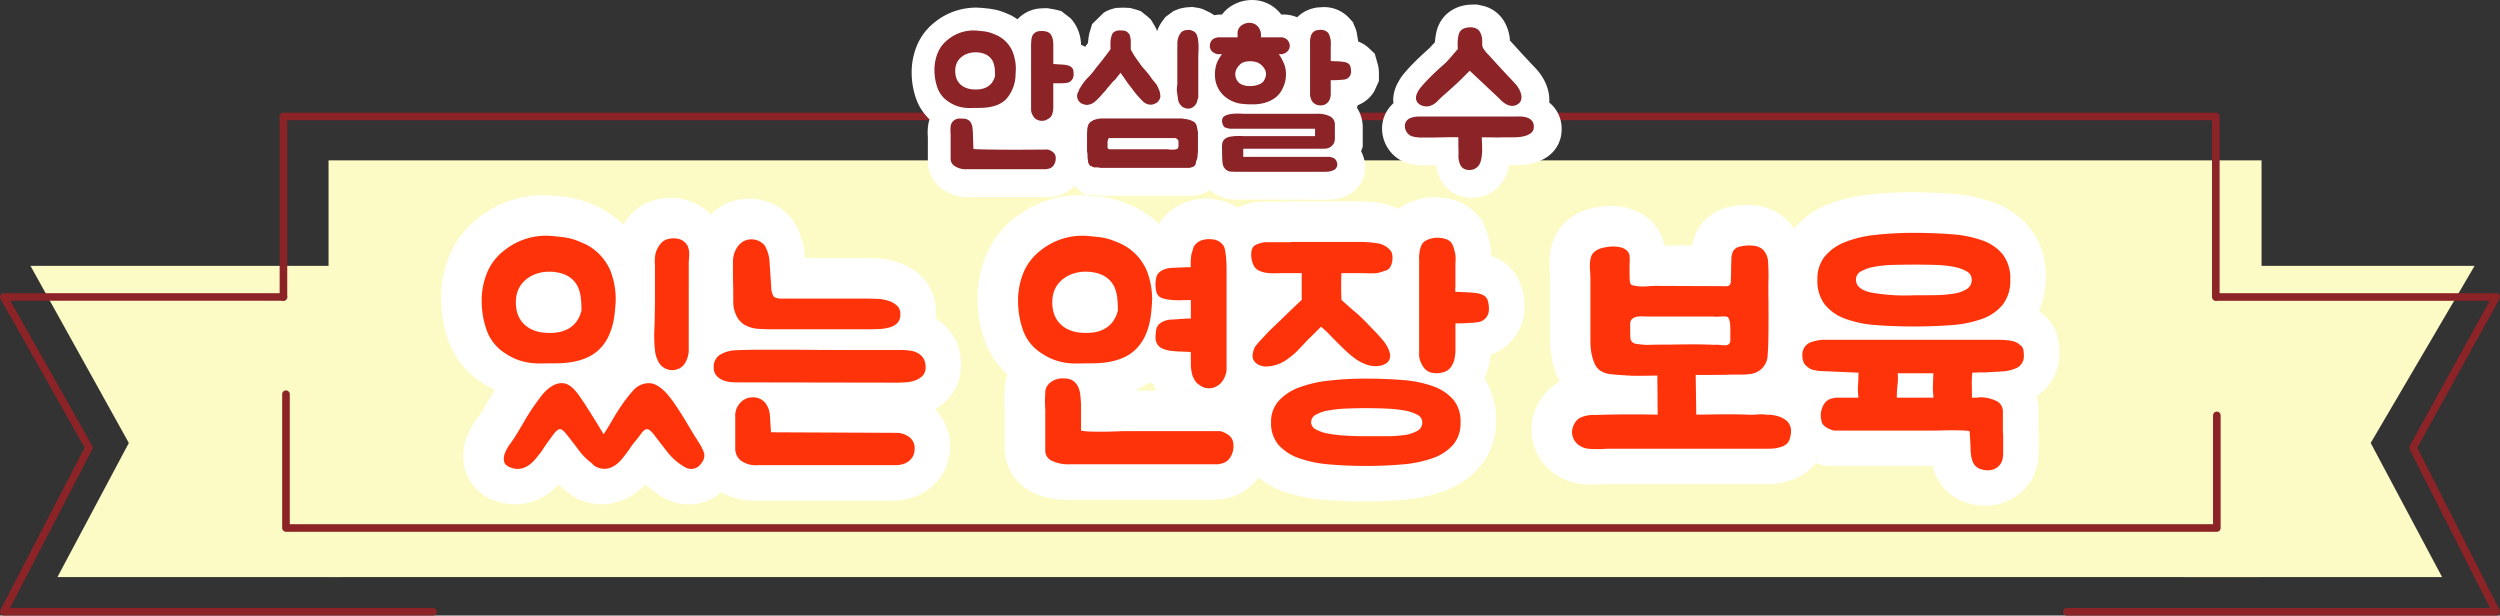<svg xmlns="http://www.w3.org/2000/svg" width="493.541" height="121.523" viewBox="0 0 493.541 121.523"><rect x="0" y="0" width="493.541" height="121.523" fill="#333333" stroke="none"/><g transform="translate(-296.518 -756.849)"><g transform="translate(-133.896 -402.154)"><g transform="translate(431.164 1182)"><g transform="translate(5.268 8.662)"><rect width="381.606" height="82.259" transform="translate(58.841 0)" fill="#fdfbc5"/><path d="M1448.983,737.87h57.38l-20.511,34.961,14.092,26.468h-51.032Z" transform="translate(-1023.856 -717.04)" fill="#fdfbc5"/><path d="M277.332,737.87H216.024l19.416,34.961L221.348,799.3H277.4Z" transform="translate(-216.024 -717.04)" fill="#fdfbc5"/></g><g transform="translate(0)"><path d="M287.985,815.681H203.229a.75.75,0,0,1-.666-1.1l16.615-32.051-16.6-29.378a.75.75,0,0,1,.653-1.119h55.207a.75.75,0,0,1,0,1.5H204.514l16.17,28.613a.75.75,0,0,1,.013.714l-16.234,31.317h83.523a.75.75,0,1,1,0,1.5Z" transform="translate(-203.229 -717.154)" fill="#8b2327"/><path d="M718.79,702.628a.75.75,0,0,1-.75-.75V666.995H338.059v34.883a.75.75,0,0,1-1.5,0V666.245a.75.75,0,0,1,.75-.75H718.79a.75.75,0,0,1,.75.75v35.633A.75.75,0,0,1,718.79,702.628Z" transform="translate(-282.102 -666.245)" fill="#8b2327"/><path d="M719.71,826.554H338.528a.75.75,0,0,1-.75-.75V799.4a.75.75,0,0,1,1.5,0v25.658H718.96V803.581a.75.75,0,0,1,1.5,0V825.8A.75.75,0,0,1,719.71,826.554Z" transform="translate(-282.82 -744.571)" fill="#8b2327"/><path d="M1477.712,815.681h-84.756a.75.75,0,0,1,0-1.5h83.535l-15.861-31.323a.75.75,0,0,1,.012-.7l15.8-28.619h-53.936a.75.75,0,0,1,0-1.5h55.206a.75.75,0,0,1,.657,1.112l-16.221,29.384,16.233,32.058a.75.75,0,0,1-.669,1.089Z" transform="translate(-985.671 -717.154)" fill="#8b2327"/></g></g></g><g transform="translate(0 -3)"><path d="M21.438,11.874a6.343,6.343,0,0,1,2.907,2.992,9.188,9.188,0,0,1,.663,4.556,7.418,7.418,0,0,1-1.921,5.066q-1.717,1.666-5.253,1.666-.918,0-1.683.017a8.472,8.472,0,0,1-1.445-.085,7.42,7.42,0,0,1-1.394-.357,7.125,7.125,0,0,1-1.53-.8,5.367,5.367,0,0,1-2.193-2.754,10.526,10.526,0,0,1-.6-3.5,8.857,8.857,0,0,1,.646-3.383,6.46,6.46,0,0,1,2.108-2.7,7.969,7.969,0,0,1,5.644-1.7l1.173.119a7.668,7.668,0,0,1,.935.153,6.589,6.589,0,0,1,.884.272Q20.826,11.6,21.438,11.874ZM15.284,38.258a3.837,3.837,0,0,1-2.244-.6,1.685,1.685,0,0,1-.85-1.377v-4.9a8.622,8.622,0,0,1,0-1.53,1.709,1.709,0,0,1,.561-1.156,1.838,1.838,0,0,1,1.275-.442q.17,0,.612.017a2.085,2.085,0,0,1,.612.085,1.561,1.561,0,0,1,.7.408,1.9,1.9,0,0,1,.391.629,2.763,2.763,0,0,1,.17.748q.034.391.068.765,0,.136.017.629t.034,1.054q.017.561.034,1.037a3.042,3.042,0,0,0,.051.578q-.306.068.527.1t2.72.068q1.887.034,4.76.034t6.613-.034h.034l.221.068a2.566,2.566,0,0,1,.493.221,2.125,2.125,0,0,1,.51.408,1.2,1.2,0,0,1,.306.6,2.417,2.417,0,0,1-.442,1.9,1.629,1.629,0,0,1-.884.578q-.476.1-.51.1Zm17.17-16.966V26.12a4.232,4.232,0,0,1-.2,1.241,1.534,1.534,0,0,1-.85.969,2.005,2.005,0,0,1-1.156.374,2.154,2.154,0,0,1-1.088-.272,1.594,1.594,0,0,1-.578-.51,3.8,3.8,0,0,1-.323-.578,2.014,2.014,0,0,1-.153-.493l-.034-.221V13.608q0-.17.051-.782a2.8,2.8,0,0,1,.255-1.02,1.686,1.686,0,0,1,1.462-.816,3.207,3.207,0,0,1,1.139.068,1.8,1.8,0,0,1,.867.442,2.5,2.5,0,0,1,.493,1.054,5.886,5.886,0,0,1,.119,1.19v3.74q.136,0,.51.034t.782.051q.408.017.765.051a3.907,3.907,0,0,1,.493.068,2.25,2.25,0,0,1,.986.391,1.221,1.221,0,0,1,.408.629,4.894,4.894,0,0,1,.068.867,1.618,1.618,0,0,1-1.224,1.615,9.7,9.7,0,0,1-1.6.1ZM20.962,19.8a13.854,13.854,0,0,0-.068-1.411,4.607,4.607,0,0,0-.289-1.224,2.922,2.922,0,0,0-.663-1,3.237,3.237,0,0,0-1.156-.714,5.142,5.142,0,0,0-1.7-.272,4.668,4.668,0,0,0-1.734.323,3.854,3.854,0,0,0-1.428.986,3.218,3.218,0,0,0-.782,1.717,4.757,4.757,0,0,0,.017,1.445,3.372,3.372,0,0,0,.51,1.326,3.214,3.214,0,0,0,1.088,1,4.254,4.254,0,0,0,1.751.51,6.685,6.685,0,0,0,1.428-.017,4,4,0,0,0,1.326-.391,3.092,3.092,0,0,0,1.054-.867A3.609,3.609,0,0,0,20.962,19.8Zm17.1,5.508a1.874,1.874,0,0,1-.748-.816,1.614,1.614,0,0,1-.068-1.224q.17-.34.306-.68a2.661,2.661,0,0,1,.34-.612,9.58,9.58,0,0,1,1.445-1.853A13.017,13.017,0,0,0,40.852,18.3q.816-.986,1.479-1.836t1.445-1.938q-.034-.34-.034-.68V13.3a2.331,2.331,0,0,1,.034-.442,1.672,1.672,0,0,1,.068-.493q.068-.221.136-.493a1.132,1.132,0,0,1,.544-.748,1.569,1.569,0,0,1,.442-.2,2.443,2.443,0,0,1,.646-.068q.272,0,.544.017a1.882,1.882,0,0,1,.476.085,1.209,1.209,0,0,1,.527.306,1.806,1.806,0,0,1,.391.51,1.8,1.8,0,0,1,.1.374q.034.2.068.374a2.693,2.693,0,0,1,.034.442v1.666q.2.34.408.714.17.306.391.646t.391.578q.408.544.731,1.02a6.058,6.058,0,0,0,.731.884q.408.476.8.952a8.368,8.368,0,0,1,.663.918q.272.34.51.629t.51.629l.391.85a3.23,3.23,0,0,1,.255.816,3.3,3.3,0,0,1,.051.714,1.047,1.047,0,0,1-.221.578,1.415,1.415,0,0,1-.85.748,2.067,2.067,0,0,1-.544.187,1.8,1.8,0,0,1-.646-.017,2.237,2.237,0,0,1-1.088-.544A17.16,17.16,0,0,1,48.978,23.6q-.578-.68-1.054-1.36a16.442,16.442,0,0,1-1.1-1.462q-.527-.782-1.1-1.564-.272.374-.578.748t-.51.646a3.346,3.346,0,0,0-.51.476q-.238.272-.51.612a6.9,6.9,0,0,0-.595.7,6.9,6.9,0,0,1-.6.7q-.306.34-.646.731t-.7.731a5.8,5.8,0,0,1-.731.595,1.948,1.948,0,0,1-.782.323,1.378,1.378,0,0,1-.765.051A6.646,6.646,0,0,1,38.064,25.3Zm1.7,12.308a1.662,1.662,0,0,1-.255-.34,1.814,1.814,0,0,1-.187-.476,2.2,2.2,0,0,0-.051-.493,1.889,1.889,0,0,1-.051-.425q0-.272-.017-.595a3.134,3.134,0,0,0-.085-.6V31.73q0-.408.017-.867A6.811,6.811,0,0,1,39.22,30q.068-.272.136-.476a.954.954,0,0,1,.238-.374.919.919,0,0,1,.323-.306q.187-.1.391-.238a4.924,4.924,0,0,1,1.938-.374H57.614a1.339,1.339,0,0,1,.476.051,1.2,1.2,0,0,0,.442.051q.374.068.663.136a2.922,2.922,0,0,1,.629.238,1.426,1.426,0,0,1,.918.918q.068.272.136.595t.136.7v3.655a4.268,4.268,0,0,1-.068.765,2.744,2.744,0,0,1-.306,1.36,1.3,1.3,0,0,1-.051.374q-.051.17-.119.374a1.192,1.192,0,0,1-.544.374q-.2.068-.391.119a1.357,1.357,0,0,1-.357.051H41.8a2.99,2.99,0,0,0-.51-.085q-.238-.017-.51-.017a1.04,1.04,0,0,1-.816-.272Zm3.4-3.672q0,.136.051.17a.114.114,0,0,1,.051.1.226.226,0,0,1,.136.051.226.226,0,0,0,.136.051H55.132a1.191,1.191,0,0,0,.374.068h.782a1.283,1.283,0,0,0,.408-.068.566.566,0,0,0,.374-.2.516.516,0,0,1,.051-.187.64.64,0,0,0,.051-.255v-.646a3.277,3.277,0,0,0-.017-.357.444.444,0,0,0-.187-.289.7.7,0,0,0-.646-.272H43.436a1.277,1.277,0,0,0-.119.136.411.411,0,0,0-.051.238.942.942,0,0,0-.085.221,1.166,1.166,0,0,0-.017.221v1.02Zm17.918-9.86q-.068.238-.136.425a.97.97,0,0,0-.068.323l-.136.34a.906.906,0,0,1-.2.306,1.065,1.065,0,0,1-.2.272,1.776,1.776,0,0,1-.374.272,1.019,1.019,0,0,1-.459.221,2.364,2.364,0,0,1-.459.051,1.54,1.54,0,0,1-.544-.1,5.662,5.662,0,0,1-.544-.238,2.655,2.655,0,0,1-.357-.357q-.153-.187-.289-.391a2.79,2.79,0,0,1-.272-1.122q-.068-.34-.1-.629t-.1-.629q0-.374.017-.663a4.6,4.6,0,0,1,.085-.629v-8.3a1.48,1.48,0,0,1,.051-.391,1.256,1.256,0,0,0,.051-.323A3.437,3.437,0,0,1,57.58,11.4a1.214,1.214,0,0,1,.34-.34,1.716,1.716,0,0,1,.408-.2,3.014,3.014,0,0,1,.544-.085q.272-.017.544-.017a3.851,3.851,0,0,1,.833.323,1.39,1.39,0,0,1,.459.493,3.492,3.492,0,0,1,.323,1.088,11.217,11.217,0,0,1,.1,1.241q.017.629-.017,1.275t-.034,1.19V24.08ZM86.888,35.81a2.341,2.341,0,0,1,.935.255,1.222,1.222,0,0,1,.6.765,1.248,1.248,0,0,1-.884,1.7,2.718,2.718,0,0,1-.833.2q-.425.034-.8.034H69.089q-.731,0-1.479-.034a1.738,1.738,0,0,1-1.19-.51,1.953,1.953,0,0,1-.544-1.258q-.068-.578-.085-1.275t-.017-1.173v-.306a4.727,4.727,0,0,1,.017-.884,1.617,1.617,0,0,1,.357-.884,2.119,2.119,0,0,1,1.241-.612,9.217,9.217,0,0,1,1.547-.136h.714a1.806,1.806,0,0,1,.255.017,1.569,1.569,0,0,0,.221.017H84.134V30.268H69.786q-.17,0-.374-.017a1.339,1.339,0,0,0-.374.017H67.576a2.236,2.236,0,0,1-.544-.068q-.272-.068-.527-.136a.722.722,0,0,1-.425-.34,1.759,1.759,0,0,1-.238-1.462.918.918,0,0,1,.306-.425,1.9,1.9,0,0,1,.476-.255,3.407,3.407,0,0,1,.527-.153q.255-.051.459-.085.272-.034.527-.051t.561-.017h.578a2.485,2.485,0,0,1,.306.017,2.485,2.485,0,0,0,.306.017H84.474a5.405,5.405,0,0,1,2.652.527,1.827,1.827,0,0,1,.918,1.717v2.652a2.167,2.167,0,0,1-.2.918,1.881,1.881,0,0,1-.748.782,2.01,2.01,0,0,1-.918.289q-.442.017-.85.017H69.956v1.6Zm.34-15.13v2.754a2.465,2.465,0,0,1-.51,1.547,1.849,1.849,0,0,1-1.564.663,1.744,1.744,0,0,1-.952-.238,1.829,1.829,0,0,1-.867-1,3.307,3.307,0,0,1-.187-.867V13.37a3.145,3.145,0,0,1,.034-.748,3.034,3.034,0,0,1,.272-1.02,1.539,1.539,0,0,1,1.36-.816,2,2,0,0,1,1.87.51,1.884,1.884,0,0,1,.289.527q.085.255.153.527a3.248,3.248,0,0,1,.119.884,7.49,7.49,0,0,1-.017.918v2.754q.136,0,.51.017l.782.034q.408.017.782.051t.544.068a1.981,1.981,0,0,1,.952.391,1.112,1.112,0,0,1,.34.629,3.31,3.31,0,0,1,.1.867,1.592,1.592,0,0,1-.2.833,1.535,1.535,0,0,1-1.224.765q-.816.085-1.8.119Zm-8.84-1.122a6.062,6.062,0,0,1-.714,2.856,4.7,4.7,0,0,1-1.394,1.717,6.293,6.293,0,0,1-1.887.952,8.1,8.1,0,0,1-2.176.357,17.381,17.381,0,0,1-2.193-.068,6.3,6.3,0,0,1-3.009-.969,5.467,5.467,0,0,1-2.635-4.845,6.38,6.38,0,0,1,.34-2.21,6.988,6.988,0,0,1,.476-.969,6.734,6.734,0,0,1,.578-.833H65.2a1.964,1.964,0,0,1-.714-.119,2.45,2.45,0,0,1-.612-.357,1.523,1.523,0,0,1-.51-1.156,1.709,1.709,0,0,1,.51-1.258,2.124,2.124,0,0,1,1.326-.442h3.638v-1.02a1.9,1.9,0,0,1,.918-1.428,2.667,2.667,0,0,1,1.632-.408,2.242,2.242,0,0,1,1.5.765,2.678,2.678,0,0,1,.544,2.091H77.3a1.824,1.824,0,0,1,1.292.442,1.727,1.727,0,0,1,.544,1.258,1.55,1.55,0,0,1-.544,1.156,1.9,1.9,0,0,1-1.292.476h-.34a4.8,4.8,0,0,1,.544.833q.238.459.476.969A5.731,5.731,0,0,1,78.388,19.558ZM71.928,21.8a4.184,4.184,0,0,0,1.343-.374,1.774,1.774,0,0,0,.935-.986,1.988,1.988,0,0,0,.034-1.853,3.176,3.176,0,0,0-1.428-1.377,4.225,4.225,0,0,0-2.89-.034,2.117,2.117,0,0,0-.629.425,4.927,4.927,0,0,0-.459.527,2.534,2.534,0,0,0-.408.935,2.15,2.15,0,0,0,.017.969,2.454,2.454,0,0,0,.425.884,1.891,1.891,0,0,0,.782.612,3.564,3.564,0,0,0,1.122.289A5.632,5.632,0,0,0,71.928,21.8Zm42.735-2.992-1.836,1.836q-.748.714-1.5,1.394T109.8,23.4a1.276,1.276,0,0,1-.136.119,1.277,1.277,0,0,0-.136.119q-.646.578-1.275,1.224a3.521,3.521,0,0,1-1.513.918,2.412,2.412,0,0,1-1.326-.034,1.966,1.966,0,0,1-1.088-.714,1.462,1.462,0,0,1-.272-.816,2.175,2.175,0,0,1,.153-.8,4.433,4.433,0,0,1,.391-.765,5.319,5.319,0,0,1,.51-.68q1.02-1.19,2.125-2.261T109.5,17.62a8.128,8.128,0,0,0,.85-.833q.476-.527.918-1.037.51-.612,1.054-1.224a11.154,11.154,0,0,1-.034-1.5,7.57,7.57,0,0,1,.17-1.224,1.957,1.957,0,0,1,.51-.986,2.3,2.3,0,0,1,1.258-.527,3.107,3.107,0,0,1,1.36.051,1.79,1.79,0,0,1,1.105.816,3.762,3.762,0,0,1,.425,1.36q.034.646.017,1.1a1.694,1.694,0,0,0,.357,1,5.761,5.761,0,0,0,.629.782q.357.374.7.748,1.19,1.326,2.329,2.55t2.363,2.516a5.469,5.469,0,0,1,.782,1.02,4.35,4.35,0,0,1,.527,1.241,2.115,2.115,0,0,1-.034,1.19,1.591,1.591,0,0,1-.9.9,1.845,1.845,0,0,1-.986.187,2.676,2.676,0,0,1-.918-.272,3.98,3.98,0,0,1-.833-.561,7.987,7.987,0,0,1-.7-.68ZM104.838,32a6.84,6.84,0,0,1-1.479-.221,1.94,1.94,0,0,1-1.139-.867,2.138,2.138,0,0,1-.357-1.241,1.616,1.616,0,0,1,.493-1.139,1.707,1.707,0,0,1,.68-.408,5.71,5.71,0,0,1,.782-.2,3.756,3.756,0,0,1,.663-.068h19.193a10.112,10.112,0,0,1,1.173,0,4.308,4.308,0,0,1,1.173.221,2.119,2.119,0,0,1,.918.612,1.715,1.715,0,0,1,.374,1.173,1.48,1.48,0,0,1-.578,1.275,3.729,3.729,0,0,1-1.377.612,7.91,7.91,0,0,1-1.649.2q-.85.017-1.394.017h-1.326q-.68.034-1.326.017t-1.326-.017h-1.292q.034.952.068,2.006a9.586,9.586,0,0,1-.1,1.87,4.266,4.266,0,0,1-.323,1.241,2.147,2.147,0,0,1-.833.969,2.2,2.2,0,0,1-1.19.357,2.33,2.33,0,0,1-1.224-.289,1.669,1.669,0,0,1-.663-.782,3.858,3.858,0,0,1-.289-.986,3.758,3.758,0,0,1-.051-.816q.017-.442.017-.816-.034-.612-.034-1.343V31.934h-.85q-.952,0-1.768.017l-1.6.034q-.782.017-1.6.017Z" transform="translate(472.5 755.5)" fill="#8b2327"/><path d="M71.173,4.349l.61.024a7.2,7.2,0,0,1,4.765,2.35c.136.147.275.31.413.49h.34a7.083,7.083,0,0,1,2.8.548,6.751,6.751,0,0,1,4.219-1.952l.975-.059a6.76,6.76,0,0,1,5.109,2.2l.7.775.619,1.516.131.525.3,1.781a6.169,6.169,0,0,1,2.067,1.272l1.2,1.129.635,2.253a7.068,7.068,0,0,1,.183,1.762v1.385l-.917,2.021a6.533,6.533,0,0,1-3.281,2.759q-.058.257-.133.508a7.035,7.035,0,0,1,1.135,3.918V33.3l-.318.917a6.6,6.6,0,0,1,.464,1.117A6.2,6.2,0,0,1,89.3,43.206l-.664.251-1.54.261-1.2.05-18.519-.039a6.7,6.7,0,0,1-4.413-1.885,6.947,6.947,0,0,1-1.121.588l-.3.124-1.347.38-1.027.051H41.189l-.6-.149H38.323l-.246-.225H37.9l-1.806-1.6a6.57,6.57,0,0,1-3.474,2.035l-.518.111-1.04.1H15.284a8.725,8.725,0,0,1-5.111-1.5A6.673,6.673,0,0,1,7.19,36.286v-4.9a10.534,10.534,0,0,1,.019-1.963,7.145,7.145,0,0,1,.311-1.516,10.289,10.289,0,0,1-2.65-4.083,15.563,15.563,0,0,1-.876-5.154A13.872,13.872,0,0,1,5.012,13.4,11.422,11.422,0,0,1,8.7,8.621,12.682,12.682,0,0,1,12.986,6.4a12.931,12.931,0,0,1,3.7-.547h.227l.929.053,1.543.157,1.237.223a11.58,11.58,0,0,1,1.554.477l1.29.54a15.508,15.508,0,0,1,1.424.848A6.827,6.827,0,0,1,29.37,6.012l.85-.044h.6l1.336.231,1.365.331,1.86,1.435a7.932,7.932,0,0,1,1.855,3.581,10.845,10.845,0,0,1,.208,1.653,6.717,6.717,0,0,1,.8.381l.55-.725.137-1.224.142-.735.554-1.8L41.9,6.868a6.232,6.232,0,0,1,1.689-.753l.673-.192,1.5-.068,1.35.067,1.095.291,1.034.345,1.324,1.05.658.614.794,1.315.336.673.067.329a8.429,8.429,0,0,1,1.123-2.1l.523-.713,1.633-1.2,1.043-.416a8.645,8.645,0,0,1,1.813-.332l.879-.055,1.388.231.613.18,1.381.652.956.573A6.7,6.7,0,0,1,65.2,7.214h.072A6.425,6.425,0,0,1,67.152,5.5,7.741,7.741,0,0,1,71.173,4.349Zm43.675.895h.763l1.462.328a6.694,6.694,0,0,1,3.978,3.149,8.744,8.744,0,0,1,1.018,3.153c.011.168.021.323.029.466l2.7,2.963,2.332,2.483a10.192,10.192,0,0,1,1.419,1.851,9.359,9.359,0,0,1,1.119,2.667,7.28,7.28,0,0,1,.188,2.278,7.1,7.1,0,0,1,.832.8,6.628,6.628,0,0,1,1.621,4.476,6.489,6.489,0,0,1-2.616,5.3,8.711,8.711,0,0,1-3.2,1.452,12.954,12.954,0,0,1-2.689.335l-1.9.018a9.156,9.156,0,0,1-.621,2.087,7.243,7.243,0,0,1-6.494,4.355,7.452,7.452,0,0,1-3.8-.93,6.811,6.811,0,0,1-2.8-3.152,8.867,8.867,0,0,1-.651-2.267l-.01-.069-2.69.01a12.235,12.235,0,0,1-2.775-.392,6.9,6.9,0,0,1-4.035-2.971,7.164,7.164,0,0,1-1.163-4.094A6.646,6.646,0,0,1,98.82,25l.29-.29-.055-.492a7.165,7.165,0,0,1,.5-2.621l.177-.453.652-1.175a10.306,10.306,0,0,1,.991-1.317c.722-.844,1.536-1.709,2.382-2.529q1.189-1.152,2.433-2.25l1.109-1.192a12.633,12.633,0,0,1,.277-1.957,6.977,6.977,0,0,1,1.855-3.437A7.31,7.31,0,0,1,113.5,5.345l.359-.052Z" transform="translate(472.5 755.5)" fill="#fff"/><path d="M37.438,11.874a6.343,6.343,0,0,1,2.907,2.992,9.188,9.188,0,0,1,.663,4.556,7.418,7.418,0,0,1-1.921,5.066q-1.717,1.666-5.253,1.666-.918,0-1.683.017a8.472,8.472,0,0,1-1.445-.085,7.42,7.42,0,0,1-1.394-.357,7.125,7.125,0,0,1-1.53-.8,5.367,5.367,0,0,1-2.193-2.754,10.526,10.526,0,0,1-.595-3.5,8.857,8.857,0,0,1,.646-3.383,6.459,6.459,0,0,1,2.108-2.7,7.969,7.969,0,0,1,5.644-1.7l1.173.119a7.668,7.668,0,0,1,.935.153,6.589,6.589,0,0,1,.884.272Q36.826,11.6,37.438,11.874ZM31.284,38.258a3.837,3.837,0,0,1-2.244-.6,1.685,1.685,0,0,1-.85-1.377v-4.9a8.622,8.622,0,0,1,0-1.53,1.709,1.709,0,0,1,.561-1.156,1.838,1.838,0,0,1,1.275-.442q.17,0,.612.017a2.085,2.085,0,0,1,.612.085,1.561,1.561,0,0,1,.7.408,1.9,1.9,0,0,1,.391.629,2.763,2.763,0,0,1,.17.748q.034.391.068.765,0,.136.017.629t.034,1.054q.017.561.034,1.037a3.042,3.042,0,0,0,.051.578q-.306.068.527.1t2.72.068q1.887.034,4.76.034t6.613-.034h.034l.221.068a2.567,2.567,0,0,1,.493.221,2.125,2.125,0,0,1,.51.408,1.2,1.2,0,0,1,.306.6,2.417,2.417,0,0,1-.442,1.9,1.629,1.629,0,0,1-.884.578q-.476.1-.51.1Zm17.17-16.966V26.12a4.232,4.232,0,0,1-.2,1.241,1.534,1.534,0,0,1-.85.969,2.005,2.005,0,0,1-1.156.374,2.154,2.154,0,0,1-1.088-.272,1.594,1.594,0,0,1-.578-.51,3.8,3.8,0,0,1-.323-.578,2.015,2.015,0,0,1-.153-.493l-.034-.221V13.608q0-.17.051-.782a2.8,2.8,0,0,1,.255-1.02,1.686,1.686,0,0,1,1.462-.816,3.207,3.207,0,0,1,1.139.068,1.8,1.8,0,0,1,.867.442,2.5,2.5,0,0,1,.493,1.054,5.886,5.886,0,0,1,.119,1.19v3.74q.136,0,.51.034t.782.051q.408.017.765.051a3.907,3.907,0,0,1,.493.068,2.25,2.25,0,0,1,.986.391,1.221,1.221,0,0,1,.408.629,4.894,4.894,0,0,1,.068.867,1.618,1.618,0,0,1-1.224,1.615,9.7,9.7,0,0,1-1.6.1ZM36.962,19.8a13.854,13.854,0,0,0-.068-1.411,4.608,4.608,0,0,0-.289-1.224,2.922,2.922,0,0,0-.663-1,3.237,3.237,0,0,0-1.156-.714,5.142,5.142,0,0,0-1.7-.272,4.668,4.668,0,0,0-1.734.323,3.854,3.854,0,0,0-1.428.986,3.218,3.218,0,0,0-.782,1.717,4.757,4.757,0,0,0,.017,1.445,3.372,3.372,0,0,0,.51,1.326,3.214,3.214,0,0,0,1.088,1,4.254,4.254,0,0,0,1.751.51,6.685,6.685,0,0,0,1.428-.017,4,4,0,0,0,1.326-.391,3.092,3.092,0,0,0,1.054-.867A3.609,3.609,0,0,0,36.962,19.8Zm17.1,5.508a1.874,1.874,0,0,1-.748-.816,1.614,1.614,0,0,1-.068-1.224q.17-.34.306-.68a2.661,2.661,0,0,1,.34-.612,9.58,9.58,0,0,1,1.445-1.853A13.017,13.017,0,0,0,56.852,18.3q.816-.986,1.479-1.836t1.445-1.938q-.034-.34-.034-.68V13.3a2.331,2.331,0,0,1,.034-.442,1.672,1.672,0,0,1,.068-.493q.068-.221.136-.493a1.132,1.132,0,0,1,.544-.748,1.569,1.569,0,0,1,.442-.2,2.443,2.443,0,0,1,.646-.068q.272,0,.544.017a1.882,1.882,0,0,1,.476.085,1.209,1.209,0,0,1,.527.306,1.806,1.806,0,0,1,.391.51,1.8,1.8,0,0,1,.1.374q.034.2.068.374a2.693,2.693,0,0,1,.034.442v1.666q.2.34.408.714.17.306.391.646t.391.578q.408.544.731,1.02a6.058,6.058,0,0,0,.731.884q.408.476.8.952a8.369,8.369,0,0,1,.663.918q.272.34.51.629t.51.629l.391.85a3.23,3.23,0,0,1,.255.816,3.3,3.3,0,0,1,.051.714,1.047,1.047,0,0,1-.221.578,1.415,1.415,0,0,1-.85.748,2.067,2.067,0,0,1-.544.187,1.8,1.8,0,0,1-.646-.017,2.237,2.237,0,0,1-1.088-.544A17.161,17.161,0,0,1,64.978,23.6q-.578-.68-1.054-1.36a16.442,16.442,0,0,1-1.1-1.462q-.527-.782-1.1-1.564-.272.374-.578.748t-.51.646a3.346,3.346,0,0,0-.51.476q-.238.272-.51.612a6.9,6.9,0,0,0-.595.7,6.9,6.9,0,0,1-.6.7q-.306.34-.646.731t-.7.731a5.8,5.8,0,0,1-.731.595,1.948,1.948,0,0,1-.782.323,1.378,1.378,0,0,1-.765.051A6.646,6.646,0,0,1,54.064,25.3Zm1.7,12.308a1.662,1.662,0,0,1-.255-.34,1.814,1.814,0,0,1-.187-.476,2.2,2.2,0,0,0-.051-.493,1.889,1.889,0,0,1-.051-.425q0-.272-.017-.595a3.134,3.134,0,0,0-.085-.6V31.73q0-.408.017-.867A6.811,6.811,0,0,1,55.22,30q.068-.272.136-.476a.954.954,0,0,1,.238-.374.919.919,0,0,1,.323-.306q.187-.1.391-.238a4.924,4.924,0,0,1,1.938-.374H73.614a1.339,1.339,0,0,1,.476.051,1.2,1.2,0,0,0,.442.051q.374.068.663.136a2.922,2.922,0,0,1,.629.238,1.426,1.426,0,0,1,.918.918q.068.272.136.595t.136.7v3.655a4.268,4.268,0,0,1-.068.765,2.744,2.744,0,0,1-.306,1.36,1.3,1.3,0,0,1-.051.374q-.051.17-.119.374a1.192,1.192,0,0,1-.544.374q-.2.068-.391.119a1.357,1.357,0,0,1-.357.051H57.8a2.99,2.99,0,0,0-.51-.085q-.238-.017-.51-.017a1.04,1.04,0,0,1-.816-.272Zm3.4-3.672q0,.136.051.17a.114.114,0,0,1,.051.1.226.226,0,0,1,.136.051.226.226,0,0,0,.136.051H71.132a1.191,1.191,0,0,0,.374.068h.782a1.284,1.284,0,0,0,.408-.068.566.566,0,0,0,.374-.2.516.516,0,0,1,.051-.187.64.64,0,0,0,.051-.255v-.646a3.278,3.278,0,0,0-.017-.357.443.443,0,0,0-.187-.289.7.7,0,0,0-.646-.272H59.436a1.277,1.277,0,0,0-.119.136.411.411,0,0,0-.051.238.942.942,0,0,0-.085.221,1.166,1.166,0,0,0-.017.221v1.02Zm17.918-9.86q-.068.238-.136.425a.97.97,0,0,0-.068.323l-.136.34a.906.906,0,0,1-.2.306,1.065,1.065,0,0,1-.2.272,1.776,1.776,0,0,1-.374.272,1.019,1.019,0,0,1-.459.221,2.364,2.364,0,0,1-.459.051,1.54,1.54,0,0,1-.544-.1,5.662,5.662,0,0,1-.544-.238,2.655,2.655,0,0,1-.357-.357q-.153-.187-.289-.391a2.79,2.79,0,0,1-.272-1.122q-.068-.34-.1-.629t-.1-.629q0-.374.017-.663a4.6,4.6,0,0,1,.085-.629v-8.3a1.479,1.479,0,0,1,.051-.391,1.256,1.256,0,0,0,.051-.323A3.437,3.437,0,0,1,73.58,11.4a1.214,1.214,0,0,1,.34-.34,1.717,1.717,0,0,1,.408-.2,3.015,3.015,0,0,1,.544-.085q.272-.017.544-.017a3.851,3.851,0,0,1,.833.323,1.39,1.39,0,0,1,.459.493,3.492,3.492,0,0,1,.323,1.088,11.219,11.219,0,0,1,.1,1.241q.017.629-.017,1.275t-.034,1.19V24.08Zm25.806,11.73a2.341,2.341,0,0,1,.935.255,1.222,1.222,0,0,1,.6.765,1.248,1.248,0,0,1-.884,1.7,2.718,2.718,0,0,1-.833.2q-.425.034-.8.034H85.089q-.731,0-1.479-.034a1.738,1.738,0,0,1-1.19-.51,1.953,1.953,0,0,1-.544-1.258q-.068-.578-.085-1.275t-.017-1.173v-.306a4.727,4.727,0,0,1,.017-.884,1.617,1.617,0,0,1,.357-.884,2.119,2.119,0,0,1,1.241-.612,9.217,9.217,0,0,1,1.547-.136h.714a1.806,1.806,0,0,1,.255.017,1.569,1.569,0,0,0,.221.017h14.008V30.268H85.786q-.17,0-.374-.017a1.339,1.339,0,0,0-.374.017H83.576a2.236,2.236,0,0,1-.544-.068q-.272-.068-.527-.136a.722.722,0,0,1-.425-.34,1.759,1.759,0,0,1-.238-1.462.918.918,0,0,1,.306-.425,1.9,1.9,0,0,1,.476-.255,3.406,3.406,0,0,1,.527-.153q.255-.051.459-.085.272-.034.527-.051t.561-.017h.578a2.485,2.485,0,0,1,.306.017,2.485,2.485,0,0,0,.306.017h14.586a5.405,5.405,0,0,1,2.652.527,1.827,1.827,0,0,1,.918,1.717v2.652a2.167,2.167,0,0,1-.2.918,1.881,1.881,0,0,1-.748.782,2.01,2.01,0,0,1-.918.289q-.442.017-.85.017H85.956v1.6Zm.34-15.13v2.754a2.465,2.465,0,0,1-.51,1.547,1.849,1.849,0,0,1-1.564.663,1.744,1.744,0,0,1-.952-.238,1.829,1.829,0,0,1-.867-1,3.307,3.307,0,0,1-.187-.867V13.37a3.145,3.145,0,0,1,.034-.748,3.034,3.034,0,0,1,.272-1.02,1.539,1.539,0,0,1,1.36-.816,2,2,0,0,1,1.87.51,1.884,1.884,0,0,1,.289.527q.085.255.153.527a3.247,3.247,0,0,1,.119.884,7.49,7.49,0,0,1-.017.918v2.754q.136,0,.51.017l.782.034q.408.017.782.051t.544.068a1.981,1.981,0,0,1,.952.391,1.112,1.112,0,0,1,.34.629,3.31,3.31,0,0,1,.1.867,1.592,1.592,0,0,1-.2.833,1.535,1.535,0,0,1-1.224.765q-.816.085-1.8.119Zm-8.84-1.122a6.062,6.062,0,0,1-.714,2.856,4.7,4.7,0,0,1-1.394,1.717,6.293,6.293,0,0,1-1.887.952,8.1,8.1,0,0,1-2.176.357,17.381,17.381,0,0,1-2.193-.068,6.3,6.3,0,0,1-3.009-.969,5.467,5.467,0,0,1-2.635-4.845,6.38,6.38,0,0,1,.34-2.21,6.987,6.987,0,0,1,.476-.969,6.733,6.733,0,0,1,.578-.833H81.2a1.964,1.964,0,0,1-.714-.119,2.45,2.45,0,0,1-.612-.357,1.523,1.523,0,0,1-.51-1.156,1.709,1.709,0,0,1,.51-1.258,2.124,2.124,0,0,1,1.326-.442h3.638v-1.02a1.9,1.9,0,0,1,.918-1.428,2.667,2.667,0,0,1,1.632-.408,2.242,2.242,0,0,1,1.5.765,2.678,2.678,0,0,1,.544,2.091H93.3a1.824,1.824,0,0,1,1.292.442,1.727,1.727,0,0,1,.544,1.258,1.55,1.55,0,0,1-.544,1.156,1.9,1.9,0,0,1-1.292.476h-.34a4.8,4.8,0,0,1,.544.833q.238.459.476.969A5.731,5.731,0,0,1,94.388,19.558ZM87.928,21.8a4.184,4.184,0,0,0,1.343-.374,1.774,1.774,0,0,0,.935-.986,1.988,1.988,0,0,0,.034-1.853,3.176,3.176,0,0,0-1.428-1.377,4.225,4.225,0,0,0-2.89-.034,2.117,2.117,0,0,0-.629.425,4.925,4.925,0,0,0-.459.527,2.534,2.534,0,0,0-.408.935,2.15,2.15,0,0,0,.017.969,2.454,2.454,0,0,0,.425.884,1.891,1.891,0,0,0,.782.612,3.564,3.564,0,0,0,1.122.289A5.632,5.632,0,0,0,87.928,21.8Zm42.735-2.992-1.836,1.836q-.748.714-1.5,1.394T125.8,23.4a1.276,1.276,0,0,1-.136.119,1.277,1.277,0,0,0-.136.119q-.646.578-1.275,1.224a3.521,3.521,0,0,1-1.513.918,2.412,2.412,0,0,1-1.326-.034,1.966,1.966,0,0,1-1.088-.714,1.462,1.462,0,0,1-.272-.816,2.175,2.175,0,0,1,.153-.8,4.433,4.433,0,0,1,.391-.765,5.319,5.319,0,0,1,.51-.68q1.02-1.19,2.125-2.261T125.5,17.62a8.128,8.128,0,0,0,.85-.833q.476-.527.918-1.037.51-.612,1.054-1.224a11.156,11.156,0,0,1-.034-1.5,7.572,7.572,0,0,1,.17-1.224,1.957,1.957,0,0,1,.51-.986,2.3,2.3,0,0,1,1.258-.527,3.107,3.107,0,0,1,1.36.051,1.79,1.79,0,0,1,1.1.816,3.762,3.762,0,0,1,.425,1.36q.034.646.017,1.1a1.694,1.694,0,0,0,.357,1,5.76,5.76,0,0,0,.629.782q.357.374.7.748,1.19,1.326,2.329,2.55t2.363,2.516a5.468,5.468,0,0,1,.782,1.02,4.35,4.35,0,0,1,.527,1.241,2.115,2.115,0,0,1-.034,1.19,1.591,1.591,0,0,1-.9.9,1.845,1.845,0,0,1-.986.187,2.676,2.676,0,0,1-.918-.272,3.98,3.98,0,0,1-.833-.561,7.986,7.986,0,0,1-.7-.68ZM120.838,32a6.84,6.84,0,0,1-1.479-.221,1.94,1.94,0,0,1-1.139-.867,2.138,2.138,0,0,1-.357-1.241,1.616,1.616,0,0,1,.493-1.139,1.707,1.707,0,0,1,.68-.408,5.71,5.71,0,0,1,.782-.2,3.756,3.756,0,0,1,.663-.068h19.193a10.112,10.112,0,0,1,1.173,0,4.308,4.308,0,0,1,1.173.221,2.119,2.119,0,0,1,.918.612,1.715,1.715,0,0,1,.374,1.173,1.48,1.48,0,0,1-.578,1.275,3.729,3.729,0,0,1-1.377.612,7.91,7.91,0,0,1-1.649.2q-.85.017-1.394.017h-1.326q-.68.034-1.326.017t-1.326-.017h-1.292q.034.952.068,2.006a9.586,9.586,0,0,1-.1,1.87,4.266,4.266,0,0,1-.323,1.241,2.147,2.147,0,0,1-.833.969,2.2,2.2,0,0,1-1.19.357,2.33,2.33,0,0,1-1.224-.289,1.67,1.67,0,0,1-.663-.782,3.858,3.858,0,0,1-.289-.986,3.758,3.758,0,0,1-.051-.816q.017-.442.017-.816-.034-.612-.034-1.343V31.934h-.85q-.952,0-1.768.017l-1.6.034q-.782.017-1.6.017Z" transform="translate(456 755)" fill="#8b2327"/></g><g transform="translate(0 4)"><path d="M61.1,18.056a10.448,10.448,0,0,1,4.788,4.928,15.133,15.133,0,0,1,1.092,7.5q-.336,5.6-3.164,8.344t-8.652,2.744q-1.512,0-2.772.028a13.955,13.955,0,0,1-2.38-.14,12.22,12.22,0,0,1-2.3-.588A11.736,11.736,0,0,1,45.2,39.56a8.84,8.84,0,0,1-3.612-4.536,17.338,17.338,0,0,1-.98-5.768,14.588,14.588,0,0,1,1.064-5.572,10.639,10.639,0,0,1,3.472-4.452,13.126,13.126,0,0,1,9.3-2.8q1.12.112,1.932.2a12.628,12.628,0,0,1,1.54.252,10.853,10.853,0,0,1,1.456.448Q60.092,17.608,61.1,18.056ZM52.476,58.88q-.616.84-1.26,1.6a6.794,6.794,0,0,1-1.4,1.26,4.059,4.059,0,0,1-1.6.644,3.575,3.575,0,0,1-1.792-.2q-1.176-.392-1.372-1.176a2.788,2.788,0,0,1,.14-1.68,7.225,7.225,0,0,1,.952-1.736q.616-.84,1.008-1.456,1.008-1.624,1.96-3.276t2.072-3.22q.448-.616.98-1.344a9.834,9.834,0,0,1,1.148-1.316,7.025,7.025,0,0,1,1.344-1.008,3.573,3.573,0,0,1,1.568-.476,2.59,2.59,0,0,1,1.512.336,5.043,5.043,0,0,1,1.2.98A11.835,11.835,0,0,1,59.952,48.1q.476.7.868,1.26,2.016,3.136,3.864,6.216.952-1.456,1.82-2.968T68.38,49.64a30.256,30.256,0,0,1,2.1-2.66A4.144,4.144,0,0,1,73.42,45.5a2.976,2.976,0,0,1,1.6.336,6.523,6.523,0,0,1,1.4.98,11.292,11.292,0,0,1,1.2,1.288q.56.7.952,1.26,1.344,1.96,2.548,4t2.492,4.06a9.188,9.188,0,0,1,.9,1.848,2.218,2.218,0,0,1-.5,1.96,2.432,2.432,0,0,1-1.568,1.148,2.492,2.492,0,0,1-1.9-.42,11.685,11.685,0,0,1-3.3-2.912q-1.4-1.792-2.688-3.472-.84-1.064-1.372-1.008t-1.26,1.12q-.5.672-1.064,1.344a16.856,16.856,0,0,0-1.176,1.624q-.616.84-1.26,1.652a6.765,6.765,0,0,1-1.4,1.344,4.181,4.181,0,0,1-1.6.7,3.352,3.352,0,0,1-1.792-.168,2.468,2.468,0,0,1-1.232-.84A12.8,12.8,0,0,1,59.7,58.628q-1.176-1.6-2.352-3.052-.84-1.064-1.344-1.008t-1.288,1.12q-.5.672-1.064,1.456T52.476,58.88Zm29.008-19.6-.056.392a5.215,5.215,0,0,1-.224.9,4.789,4.789,0,0,1-.5,1.036,2.66,2.66,0,0,1-.9.868,3.136,3.136,0,0,1-1.568.448,3.222,3.222,0,0,1-1.848-.616,2.955,2.955,0,0,1-.952-1.176,5.579,5.579,0,0,1-.588-1.932,21.942,21.942,0,0,1-.168-2.268q-.028-1.176.028-2.3t.056-2.072q.056-2.408.056-4.788v-5.46A10.1,10.1,0,0,1,74.792,21a5.883,5.883,0,0,1,.2-1.316A4.894,4.894,0,0,1,76,17.888a2.515,2.515,0,0,1,1.26-.812,4.23,4.23,0,0,1,1.764-.14,2.775,2.775,0,0,1,2.24,1.456,4.008,4.008,0,0,1,.308,1.792,9.039,9.039,0,0,1-.084,1.288ZM60.316,31.1A22.817,22.817,0,0,0,60.2,28.78a7.589,7.589,0,0,0-.476-2.016,4.813,4.813,0,0,0-1.092-1.652,5.332,5.332,0,0,0-1.9-1.176,8.469,8.469,0,0,0-2.8-.448,7.689,7.689,0,0,0-2.856.532,6.349,6.349,0,0,0-2.352,1.624,5.3,5.3,0,0,0-1.288,2.828,7.835,7.835,0,0,0,.028,2.38,5.553,5.553,0,0,0,.84,2.184A5.294,5.294,0,0,0,50.1,34.688a7.006,7.006,0,0,0,2.884.84,11.01,11.01,0,0,0,2.352-.028,6.584,6.584,0,0,0,2.184-.644,5.093,5.093,0,0,0,1.736-1.428A5.944,5.944,0,0,0,60.316,31.1Zm29.9-9.632a5.208,5.208,0,0,1,.224-1.484,4.847,4.847,0,0,1,.672-1.4,3.808,3.808,0,0,1,1.12-1.064,3.4,3.4,0,0,1,4.284.84,7.352,7.352,0,0,1,.924,3.164l.336,5.152a3.6,3.6,0,0,0,.448,1.652q.336.476,1.792.476H117.1q.728,0,1.764.056a8.168,8.168,0,0,1,2.016.364,4.588,4.588,0,0,1,1.68.924,2.19,2.19,0,0,1,.7,1.736,2.384,2.384,0,0,1-.56,1.708,3.336,3.336,0,0,1-1.484.868,8.5,8.5,0,0,1-2.044.336q-1.12.056-2.24.056H97.78q-1.176,0-2.52-.084a6.333,6.333,0,0,1-2.464-.644,4.122,4.122,0,0,1-1.876-1.9,6.053,6.053,0,0,1-.644-2.744V28.164q0-1.036-.028-2.268t-.028-2.464ZM122.588,55.3a4.193,4.193,0,0,1,2.408.812,2.715,2.715,0,0,1,1.064,2.6,2.882,2.882,0,0,1-.42,1.4,3.115,3.115,0,0,1-.924.924,3.619,3.619,0,0,1-1.176.5,5.308,5.308,0,0,1-1.176.14H95.26a5.115,5.115,0,0,1-3.584-.98,3.073,3.073,0,0,1-1.008-2.268v-6.44a3.6,3.6,0,0,1,1.036-2.66A3.1,3.1,0,0,1,93.916,48.3a3.135,3.135,0,0,1,2.66,1.064,4.445,4.445,0,0,1,.924,2.352l.224,3.472Zm.9-16.352a11.422,11.422,0,0,1,1.82.14,4.149,4.149,0,0,1,1.512.532,3.056,3.056,0,0,1,1.036,1.036,3.259,3.259,0,0,1,.392,1.708,2.29,2.29,0,0,1-.532,1.6,3.634,3.634,0,0,1-1.372.924,6.328,6.328,0,0,1-1.82.42q-.98.084-1.82.084l-31.976-.056a10.736,10.736,0,0,1-1.176-.084,4.935,4.935,0,0,1-1.428-.392,3.339,3.339,0,0,1-1.2-.9,2.284,2.284,0,0,1-.5-1.54,2.732,2.732,0,0,1,1.26-2.548A6.463,6.463,0,0,1,90.612,39q1.232-.056,2.548-.084t3.052-.028h4.06q2.324,0,5.572.028t7.588.028Zm43.508-20.888a10.448,10.448,0,0,1,4.788,4.928,15.133,15.133,0,0,1,1.092,7.5q-.336,5.6-3.164,8.344t-8.652,2.744q-1.512,0-2.772.028a13.955,13.955,0,0,1-2.38-.14,12.22,12.22,0,0,1-2.3-.588,11.735,11.735,0,0,1-2.52-1.316,8.84,8.84,0,0,1-3.612-4.536,17.338,17.338,0,0,1-.98-5.768,14.587,14.587,0,0,1,1.064-5.572,10.639,10.639,0,0,1,3.472-4.452,13.126,13.126,0,0,1,9.3-2.8q1.12.112,1.932.2a12.628,12.628,0,0,1,1.54.252,10.853,10.853,0,0,1,1.456.448Q165.984,17.608,166.992,18.056Zm19.432,36.9.364.112a4.227,4.227,0,0,1,.812.364,3.5,3.5,0,0,1,.84.672,1.979,1.979,0,0,1,.5.98,4.063,4.063,0,0,1-.728,3.3,2.683,2.683,0,0,1-1.456.952q-.784.168-.84.168H156.744a7.584,7.584,0,0,1-3.584-.7,2.175,2.175,0,0,1-1.288-1.988V51.04q0-.336-.028-.84t-.028-1.092q0-.588.028-1.092t.028-.84a2.566,2.566,0,0,1,1.12-1.9,3.823,3.823,0,0,1,2.3-.728q.28,0,.7.028a2.317,2.317,0,0,1,.7.14,2.431,2.431,0,0,1,1.176.756,3.636,3.636,0,0,1,.672,1.2,5.87,5.87,0,0,1,.28,1.428q.056.756.112,1.372v5.376a6.529,6.529,0,0,0,.924.14q.756.084,2.828.084,1.792,0,3.192-.056t1.456-.056Zm.728-36.456a4.932,4.932,0,0,1,.28,1.176q.112.784.168,1.6t.056,1.484v20.1q0,.056-.056.42a4.255,4.255,0,0,1-.252.868,4.54,4.54,0,0,1-.56,1.008,3.075,3.075,0,0,1-.924.84,2.963,2.963,0,0,1-1.624.5,3.045,3.045,0,0,1-1.96-.672,2.452,2.452,0,0,1-1.008-1.12,3.957,3.957,0,0,1-.5-1.344q-.112-.672-.168-1.288V39.336h-.168q-.84-.056-1.82-.084t-1.9-.14a6.117,6.117,0,0,1-1.652-.42,2.178,2.178,0,0,1-1.064-.868,2.548,2.548,0,0,1-.364-1.484,10.3,10.3,0,0,1,.14-1.484,2.165,2.165,0,0,1,.672-1.12,3.944,3.944,0,0,1,1.68-.728,5.26,5.26,0,0,1,.868-.084q.644-.028,1.344-.084t1.344-.084q.644-.028.924-.028v-3.64q-.84,0-1.876.028a16.7,16.7,0,0,1-1.96-.056,8.689,8.689,0,0,1-1.68-.308,1.8,1.8,0,0,1-1.092-.784,2.211,2.211,0,0,1-.252-.728,7.357,7.357,0,0,1-.112-.924,5.048,5.048,0,0,1,.028-.924q.056-.448.112-.784a2.164,2.164,0,0,1,.672-1.064,3.944,3.944,0,0,1,1.68-.728,3.277,3.277,0,0,1,.7-.084q.532-.028,1.2-.056l1.372-.056q.7-.028,1.2-.028a8.592,8.592,0,0,1,0-1.4,8.051,8.051,0,0,1,.168-1.344,8.248,8.248,0,0,0,.28-.9,2.186,2.186,0,0,1,.5-.9,2.871,2.871,0,0,1,1.372-.812,4.781,4.781,0,0,1,1.876-.14A2.907,2.907,0,0,1,187.152,18.5ZM166.208,31.1a22.818,22.818,0,0,0-.112-2.324,7.589,7.589,0,0,0-.476-2.016,4.813,4.813,0,0,0-1.092-1.652,5.332,5.332,0,0,0-1.9-1.176,8.469,8.469,0,0,0-2.8-.448,7.689,7.689,0,0,0-2.856.532,6.348,6.348,0,0,0-2.352,1.624,5.3,5.3,0,0,0-1.288,2.828,7.834,7.834,0,0,0,.028,2.38,5.553,5.553,0,0,0,.84,2.184,5.294,5.294,0,0,0,1.792,1.652,7.006,7.006,0,0,0,2.884.84,11.01,11.01,0,0,0,2.352-.028,6.584,6.584,0,0,0,2.184-.644,5.092,5.092,0,0,0,1.736-1.428A5.943,5.943,0,0,0,166.208,31.1Zm30.24,22.12a6.112,6.112,0,0,1,1.484-4.2,10.112,10.112,0,0,1,4-2.66,23.967,23.967,0,0,1,5.936-1.372,63.956,63.956,0,0,1,7.28-.392q3.864,0,7.28.28a22.681,22.681,0,0,1,5.936,1.2,9.645,9.645,0,0,1,4,2.6,6.606,6.606,0,0,1,1.484,4.536,6.521,6.521,0,0,1-1.484,4.48,9.645,9.645,0,0,1-4,2.6,23.412,23.412,0,0,1-5.936,1.232q-3.416.308-7.28.308t-7.28-.308a23.412,23.412,0,0,1-5.936-1.232,9.645,9.645,0,0,1-4-2.6A6.521,6.521,0,0,1,196.448,53.224Zm13.888-29.456-.028.784q-.028.784-.028,1.736t.028,1.792q.028.84.028.952.28.28,1.008.924l1.232,1.092q.56.448,1.148.98t1.2,1.148q.392.392.728.756t.616.644q1.064,1.064,2.128,2.3a7,7,0,0,1,1.456,2.52,2.236,2.236,0,0,1,.056,1.12,1.686,1.686,0,0,1-.728,1.064,3.914,3.914,0,0,1-2.016.56,5.668,5.668,0,0,1-2.352-.5,9.565,9.565,0,0,1-1.792-1.008,19.063,19.063,0,0,1-1.96-1.652q-.9-.868-1.792-1.764-.616-.616-1.4-1.428a15.524,15.524,0,0,0-1.568-1.428l-1.512,1.512q-.392.392-.784.756a9.222,9.222,0,0,0-.728.756q-.728.784-1.512,1.6a13.329,13.329,0,0,1-1.792,1.54,7.437,7.437,0,0,1-4.312,1.68h-.476a1.327,1.327,0,0,1-.476-.112,2.289,2.289,0,0,1-1.624-1.008,1.9,1.9,0,0,1-.252-1.4,4.587,4.587,0,0,1,.476-1.4,11.88,11.88,0,0,1,1.008-1.2q.56-.588,1.12-1.2.5-.56,1.6-1.6t2.212-2.128q1.12-1.092,2.072-1.988t1.176-1.12V23.768h-3.584q-.672,0-1.568.028a11.063,11.063,0,0,1-1.764-.084,4.96,4.96,0,0,1-1.6-.476,2.194,2.194,0,0,1-1.064-1.2,4.533,4.533,0,0,1-.364-1.4,4.149,4.149,0,0,1,.084-1.456,1.6,1.6,0,0,1,1.008-1.092,7.1,7.1,0,0,1,1.512-.42h4.48a4.885,4.885,0,0,0,1.008-.056h13.1a21.575,21.575,0,0,1,3.78.28,4.13,4.13,0,0,1,2.492,1.4,1.784,1.784,0,0,1,.364.9,3.944,3.944,0,0,1,0,1.148,3.546,3.546,0,0,1-.336,1.092,1.561,1.561,0,0,1-.7.728q-.448.168-1.064.364a6.094,6.094,0,0,1-1.064.252,15.091,15.091,0,0,1-1.6.028q-.812-.028-1.6-.028Zm22.512,9.912v5.656q-.056.616-.168,1.26a4.082,4.082,0,0,1-.448,1.26,3.059,3.059,0,0,1-.952,1.12,3.446,3.446,0,0,1-1.036.42,4.543,4.543,0,0,1-1.036.14,5.8,5.8,0,0,1-.952-.084,2.13,2.13,0,0,1-.84-.308,2.768,2.768,0,0,1-.9-.84,5.672,5.672,0,0,1-.532-.98,3.76,3.76,0,0,1-.252-.84l-.056-.364V21.08a5.18,5.18,0,0,1,.056-1.232,5,5,0,0,1,.448-1.68,2.014,2.014,0,0,1,.98-.9,5.063,5.063,0,0,1,1.484-.448,5.464,5.464,0,0,1,1.9.112,2.624,2.624,0,0,1,1.4.728,3.1,3.1,0,0,1,.476.868q.14.42.252.868a4.842,4.842,0,0,1,.2,1.176,9.052,9.052,0,0,1-.028,1.232v4.368q0,.28-.028.588a3.044,3.044,0,0,0,.028.7q.224,0,.84.028l1.288.056q.672.028,1.288.084t.9.112a3.262,3.262,0,0,1,1.568.644,1.832,1.832,0,0,1,.56,1.036,5.451,5.451,0,0,1,.168,1.428,2.622,2.622,0,0,1-.336,1.372,2.528,2.528,0,0,1-2.016,1.26q-1.344.14-2.968.2ZM226.3,53.224a1.69,1.69,0,0,0-1.008-1.512,8.368,8.368,0,0,0-2.6-.84,27.614,27.614,0,0,0-3.584-.364q-1.988-.084-3.948-.084t-3.892.084a25.8,25.8,0,0,0-3.472.364,7.628,7.628,0,0,0-2.492.84,1.7,1.7,0,0,0-.952,1.512,1.625,1.625,0,0,0,.952,1.4,7.628,7.628,0,0,0,2.492.84,28.886,28.886,0,0,0,3.472.392q1.932.112,3.892.112H219.1a25.956,25.956,0,0,0,3.584-.224,7.136,7.136,0,0,0,2.6-.812A1.869,1.869,0,0,0,226.3,53.224Zm67.98-1.512a.689.689,0,0,0,.336.028,2.041,2.041,0,0,1,.336-.028,9.818,9.818,0,0,1,1.764.364,4.541,4.541,0,0,1,1.6.924,2.659,2.659,0,0,1,.784,1.96,4.891,4.891,0,0,1-.2,1.316,2.84,2.84,0,0,1-.532,1.092,2.812,2.812,0,0,1-1.12.672,7.129,7.129,0,0,1-1.288.308,8.187,8.187,0,0,1-1.092.084H262.972q-.28,0-.56.028t-.56.028a22.982,22.982,0,0,1-2.52-.028,3.894,3.894,0,0,1-2.3-.868,3.185,3.185,0,0,1-1.176-2.408,3.537,3.537,0,0,1,.5-1.736,2.674,2.674,0,0,1,1.344-1.232,6.2,6.2,0,0,1,2.324-.448q1.2,0,2.436-.056h.28q4.872-.112,10.024,0l-.056-7.728q-2.128.056-3.836.056a25.84,25.84,0,0,1-2.716-.112q-1.176-.056-2.576-.2a4.527,4.527,0,0,1-2.352-.868,3.431,3.431,0,0,1-.98-1.4,9.321,9.321,0,0,1-.532-1.792,11.2,11.2,0,0,1-.2-1.6q-.028-.7-.028-.756V25.28q0-1.12-.084-2.24a8.232,8.232,0,0,1,.14-2.24,2.292,2.292,0,0,1,.588-1.092,3.178,3.178,0,0,1,1.008-.672,5.44,5.44,0,0,1,1.288-.364q.7-.112,1.316-.168.5,0,1.064.056a4.027,4.027,0,0,1,1.064.252,2.484,2.484,0,0,1,.868.56,1.759,1.759,0,0,1,.476.924,5.516,5.516,0,0,1,.028,1.064q-.028.784-.028,1.708t.028,1.736a3.145,3.145,0,0,0,.14,1.036.7.7,0,0,0,.588.364q.476.084.756.14a10.613,10.613,0,0,0,2.016.028,18.637,18.637,0,0,1,2.016-.084l12.824.056a3.684,3.684,0,0,0,1.036-.028q.42-.084.588-.7,0-.28.028-.98t.028-1.456q0-.756.028-1.4t.028-.868a3.383,3.383,0,0,1,.42-1.6,2.088,2.088,0,0,1,1.428-.812,6.959,6.959,0,0,1,2.436-.14,3.13,3.13,0,0,1,1.932.756,3.592,3.592,0,0,1,1.008,2.184q.112,1.232.112,3.416-.056,1.288-.028,3.332t.028,4.228q0,2.184-.028,4.2t-.14,3.3a3.866,3.866,0,0,1-3.528,3.92,14.28,14.28,0,0,1-1.876.112H287.22q-1.792.056-3.528.056h-3.416l.112,7.84q1.4,0,2.66-.028t2.436-.028h2.408q1.232,0,2.576.056a13.661,13.661,0,0,0,1.96-.028A8.7,8.7,0,0,1,294.276,51.712ZM267.4,36.76a1.307,1.307,0,0,0,1.2.98q.98.14,1.932.2.112,0,1.064-.028t2.3-.028q1.344,0,2.884-.028t2.912-.028q1.372,0,2.324.028t1.12.028a5.048,5.048,0,0,0,.924.028,5.048,5.048,0,0,1,.924.028,4.293,4.293,0,0,1,.644.056,2.2,2.2,0,0,0,.7,0,1,1,0,0,0,.56-.28.913.913,0,0,0,.224-.672V35.276q0-.588-.028-1.176a4.394,4.394,0,0,0-.14-.98q-.168-.672-.532-.756a2.916,2.916,0,0,0-.924-.028q-.28,0-.868.028a3.905,3.905,0,0,1-.868-.028H270.98q-.5,0-1.12-.028a5.7,5.7,0,0,0-1.148.056,1.963,1.963,0,0,0-.924.392,1.319,1.319,0,0,0-.448.98V35.3q0,.5.028.924T267.4,36.76ZM307.6,54.848a2.818,2.818,0,0,1-.42-.112,5.394,5.394,0,0,1-.812-.336,3.237,3.237,0,0,1-.84-.616,1.577,1.577,0,0,1-.448-1.008,4.153,4.153,0,0,1,.672-3.36,2.526,2.526,0,0,1,1.456-.924q.784-.14.84-.14h4.368a1.165,1.165,0,0,1-.056-.448,12.827,12.827,0,0,1-.028-2.24q.084-1.12.084-2.24l-7.672-.336a11.415,11.415,0,0,1-1.428-.252,3.264,3.264,0,0,1-1.26-.812,1.845,1.845,0,0,1-.56-.9,4.071,4.071,0,0,1-.168-1.176,2.575,2.575,0,0,1,.728-1.9,2.374,2.374,0,0,1,1.064-.672,9.4,9.4,0,0,1,1.288-.336,6.187,6.187,0,0,1,1.092-.112h34.244q.84,0,1.624.056a10.556,10.556,0,0,1,1.54.224,2.979,2.979,0,0,1,1.372.728,1.556,1.556,0,0,1,.7,1.008,8.34,8.34,0,0,1,.084,1.232,2.552,2.552,0,0,1-1.792,2.464,7.867,7.867,0,0,1-2.436.532q-1.316.084-2.492.14-.616.056-1.512.056t-1.96.056a21.39,21.39,0,0,0-.084,2.436q.028,1.2.028,2.492h1.008a.249.249,0,0,0,.112-.028.39.39,0,0,1,.168-.028,7.169,7.169,0,0,1,3.556.728,2.238,2.238,0,0,1,1.26,2.016v3.808q0,.28.028.588t.028.588V59.16a5.692,5.692,0,0,1-.056.9,2.815,2.815,0,0,1-.924,1.9,3.027,3.027,0,0,1-2.1.728,4.071,4.071,0,0,1-1.176-.168,2.581,2.581,0,0,1-1.2-.672,2.827,2.827,0,0,1-.616-1.008,5.976,5.976,0,0,1-.28-1.2,9.738,9.738,0,0,1-.084-1.26q0-.224-.028-.728t-.056-1.036q-.028-.532-.056-.98a4.026,4.026,0,0,0-.084-.672,5.531,5.531,0,0,0-.924-.112q-.756-.056-2.828-.056-.952,0-1.68.028t-1.344.028H307.6ZM323.34,34.3q-4.032,0-7.532-.28a21.721,21.721,0,0,1-6.048-1.26,9.231,9.231,0,0,1-4-2.8,7.623,7.623,0,0,1-1.456-4.9,7.048,7.048,0,0,1,1.456-4.592,9.767,9.767,0,0,1,4-2.828,22.853,22.853,0,0,1,6.048-1.428,67.839,67.839,0,0,1,7.532-.392q4.032,0,7.532.28a22.462,22.462,0,0,1,6.048,1.232,9.033,9.033,0,0,1,4,2.772,7.719,7.719,0,0,1,1.456,4.956,7.623,7.623,0,0,1-1.456,4.9,9.231,9.231,0,0,1-4,2.8,21.721,21.721,0,0,1-6.048,1.26Q327.372,34.3,323.34,34.3Zm0-12.208q-2.072,0-4.116.056a23.216,23.216,0,0,0-3.668.364,8.331,8.331,0,0,0-2.632.9,1.827,1.827,0,0,0-1.008,1.652q0,1.9,3.052,2.548a38.6,38.6,0,0,0,8.372.532q2.072,0,4.116-.028a26.455,26.455,0,0,0,3.668-.28,6.812,6.812,0,0,0,2.632-.9,2.09,2.09,0,0,0,1.008-1.876,1.827,1.827,0,0,0-1.008-1.652,8.331,8.331,0,0,0-2.632-.9,23.217,23.217,0,0,0-3.668-.364Q325.412,22.088,323.34,22.088Zm-3.192,21.448a10.394,10.394,0,0,1-.028,2.3,19.627,19.627,0,0,0-.14,2.52H327.2v-.336a13.981,13.981,0,0,1-.084-2.1q.028-1.26.084-2.38Z" transform="translate(350.5 782.5)" fill="#fff"/><path d="M323.34,8.316q4.352,0,8.13.3a29.994,29.994,0,0,1,8.075,1.682,16.455,16.455,0,0,1,7.236,5.112,15.01,15.01,0,0,1,3.1,9.641,16.193,16.193,0,0,1-1.33,6.686q.4.3.779.644a8.391,8.391,0,0,1,3.072,5.445,15.813,15.813,0,0,1,.167,2.344,10.061,10.061,0,0,1-1.856,5.848,9.944,9.944,0,0,1-2.609,2.536,9.694,9.694,0,0,1,.321,2.481v3.808a11.6,11.6,0,0,1,.056,1.176v3.757l-.158,1.509a9.836,9.836,0,0,1-3.315,6.255,10.457,10.457,0,0,1-7.106,2.644,11.583,11.583,0,0,1-3.331-.484,9.856,9.856,0,0,1-4.52-2.726,10.293,10.293,0,0,1-2.223-3.66q-.166-.474-.3-.969H306.476l-1.5-.444q-.246-.076-.509-.17-.2.265-.411.515a10.726,10.726,0,0,1-4.443,2.906,14.605,14.605,0,0,1-2.646.624,15.64,15.64,0,0,1-2.105.153H262.972a9.475,9.475,0,0,1-1.12.056c-1.615.022-2.288,0-2.988-.043a11.415,11.415,0,0,1-6.6-2.564,10.612,10.612,0,0,1-2.441-13.611,10.206,10.206,0,0,1,4.158-4.087,11.585,11.585,0,0,1-.677-1.4,16.8,16.8,0,0,1-.955-3.233,18.659,18.659,0,0,1-.318-2.678L252,37.32V25.28q0-.84-.063-1.679a15.771,15.771,0,0,1,.265-4.272,10.131,10.131,0,0,1,2.639-4.925,10.658,10.658,0,0,1,3.357-2.262,12.965,12.965,0,0,1,3.057-.876q.969-.155,1.822-.231a18.227,18.227,0,0,1,2.489.062,11.543,11.543,0,0,1,3.037.725,9.95,9.95,0,0,1,3.453,2.247,9.263,9.263,0,0,1,2.521,4.727l5.518.024a9.6,9.6,0,0,1,1.281-3.452,9.334,9.334,0,0,1,6.26-4.2,13.324,13.324,0,0,1,3.125-.348h.4l1.251.089a10.449,10.449,0,0,1,6.442,2.911,12.934,12.934,0,0,1,1.317,1.638,17.3,17.3,0,0,1,6.767-4.766,30.392,30.392,0,0,1,8.038-1.934A75.327,75.327,0,0,1,323.34,8.316ZM53.278,8.879q.917,0,1.837.083l2.025.205a20.107,20.107,0,0,1,2.455.4,18.336,18.336,0,0,1,2.462.756q.876.337,2.09.875a21.258,21.258,0,0,1,4.926,3.5,14.279,14.279,0,0,1,1.135-1.581,9.941,9.941,0,0,1,4.827-3.207A11.505,11.505,0,0,1,78.448,9.4h.44l1.009.086a11.084,11.084,0,0,1,6.438,3.19,11.349,11.349,0,0,1,1.926-1.513A10.436,10.436,0,0,1,93.8,9.6a10.328,10.328,0,0,1,9.147,4.9,14.773,14.773,0,0,1,1.964,6.363l.029.439H117.1c.6,0,1.32.021,2.169.067a15.712,15.712,0,0,1,3.86.7,12.058,12.058,0,0,1,4.386,2.449,9.648,9.648,0,0,1,3.245,7.366,11.487,11.487,0,0,1-.073,1.3l.028.017a10.5,10.5,0,0,1,3.543,3.543,10.615,10.615,0,0,1,1.485,5.608,9.7,9.7,0,0,1-2.471,6.628,10.845,10.845,0,0,1-2.617,2.113,10.8,10.8,0,0,1,1.272,13.1,10.584,10.584,0,0,1-3.124,3.124,11.112,11.112,0,0,1-3.6,1.529,12.838,12.838,0,0,1-2.838.326H95.26a13.5,13.5,0,0,1-6.873-1.634,9.892,9.892,0,0,1-4.439,2.18l-.748.154-1.224.047a10.162,10.162,0,0,1-5.519-1.671,17.19,17.19,0,0,1-3.037-2.291,13.917,13.917,0,0,1-2.1,1.82,11.652,11.652,0,0,1-4.441,1.921l-.728.146-1.315.056a11.149,11.149,0,0,1-3.716-.652,10.6,10.6,0,0,1-3.893-2.424q-.476-.387-.93-.8a14.107,14.107,0,0,1-2.325,1.948,11.526,11.526,0,0,1-4.523,1.8l-.612.1-1.124.041a11.356,11.356,0,0,1-3.784-.665,9.146,9.146,0,0,1-6.152-6.43,10.294,10.294,0,0,1,.394-6.132A14.753,14.753,0,0,1,40.1,53.157l.729-1.047c.584-.942,1.2-1.963,1.789-2.994q.522-.906,1.087-1.792A20.718,20.718,0,0,1,41.036,45.8a16.407,16.407,0,0,1-6.531-8.3,24.9,24.9,0,0,1-1.4-8.246,22.117,22.117,0,0,1,1.621-8.409,18.088,18.088,0,0,1,5.849-7.565A20.177,20.177,0,0,1,47.389,9.75,20.564,20.564,0,0,1,53.278,8.879Zm105.892,0q.917,0,1.837.083l2.025.205a20.107,20.107,0,0,1,2.455.4,18.342,18.342,0,0,1,2.462.756q.876.337,2.09.874a21.387,21.387,0,0,1,4.808,3.385,9.359,9.359,0,0,1,1.062-1.47,10.482,10.482,0,0,1,4.925-3.076,12.045,12.045,0,0,1,3.36-.472h.415l1.02.08a12.368,12.368,0,0,1,4.737,1.685q.266-.124.541-.232a14.627,14.627,0,0,1,3.113-.852l.567-.087h4.677l.168-.056h14.321a28.991,28.991,0,0,1,5.122.4,12.022,12.022,0,0,1,3.27,1.088,10.105,10.105,0,0,1,1.775-1.086A12.578,12.578,0,0,1,227.587,9.4l.528-.075,1.168-.037a13.059,13.059,0,0,1,2.987.349,9.943,9.943,0,0,1,5.288,3.046l1.023,1.15.963,2.328q.229.689.413,1.421a11.439,11.439,0,0,1,.412,2.655q.014.312.017.625a9.556,9.556,0,0,1,3.473,2.056,9.314,9.314,0,0,1,2.81,5.166,11.082,11.082,0,0,1,.289,2.77,10,10,0,0,1-6.692,9.558c-.059.622-.12,1.043-.194,1.471a11.532,11.532,0,0,1-1.049,3.176,14.387,14.387,0,0,1,2.336,8.168,13.906,13.906,0,0,1-3.363,9.445,17.084,17.084,0,0,1-7.043,4.68,30.958,30.958,0,0,1-7.844,1.66q-3.732.336-7.953.338T207.2,69.01a30.957,30.957,0,0,1-7.844-1.66,18.077,18.077,0,0,1-4.945-2.707c-.166.227-.334.437-.5.63a10.145,10.145,0,0,1-5.579,3.4l-.777.167-1.635.168H156.744a14.682,14.682,0,0,1-7.165-1.61,9.685,9.685,0,0,1-5.207-8.578V51.04l-.056-1.932.09-2.643a10.213,10.213,0,0,1,.471-2.249A16.233,16.233,0,0,1,140.4,37.5a24.9,24.9,0,0,1-1.4-8.246,22.116,22.116,0,0,1,1.621-8.409,18.087,18.087,0,0,1,5.849-7.565,20.175,20.175,0,0,1,6.815-3.532A20.564,20.564,0,0,1,159.17,8.879Zm14.569,37.275q-.437-.12-.858-.267a16.405,16.405,0,0,1-2.9,1.573h4.263A9.19,9.19,0,0,1,173.739,46.154Z" transform="translate(350.5 782.5)" fill="#fff"/><path d="M48.1,18.056a10.448,10.448,0,0,1,4.788,4.928,15.133,15.133,0,0,1,1.092,7.5q-.336,5.6-3.164,8.344t-8.652,2.744q-1.512,0-2.772.028a13.955,13.955,0,0,1-2.38-.14,12.22,12.22,0,0,1-2.3-.588A11.736,11.736,0,0,1,32.2,39.56a8.84,8.84,0,0,1-3.612-4.536,17.338,17.338,0,0,1-.98-5.768,14.587,14.587,0,0,1,1.064-5.572,10.639,10.639,0,0,1,3.472-4.452,13.126,13.126,0,0,1,9.3-2.8q1.12.112,1.932.2a12.628,12.628,0,0,1,1.54.252,10.853,10.853,0,0,1,1.456.448Q47.092,17.608,48.1,18.056ZM39.476,58.88q-.616.84-1.26,1.6a6.794,6.794,0,0,1-1.4,1.26,4.059,4.059,0,0,1-1.6.644,3.575,3.575,0,0,1-1.792-.2q-1.176-.392-1.372-1.176a2.788,2.788,0,0,1,.14-1.68,7.225,7.225,0,0,1,.952-1.736q.616-.84,1.008-1.456,1.008-1.624,1.96-3.276t2.072-3.22q.448-.616.98-1.344a9.834,9.834,0,0,1,1.148-1.316,7.025,7.025,0,0,1,1.344-1.008,3.573,3.573,0,0,1,1.568-.476,2.59,2.59,0,0,1,1.512.336,5.043,5.043,0,0,1,1.2.98A11.835,11.835,0,0,1,46.952,48.1q.476.7.868,1.26,2.016,3.136,3.864,6.216.952-1.456,1.82-2.968T55.38,49.64a30.255,30.255,0,0,1,2.1-2.66A4.144,4.144,0,0,1,60.42,45.5a2.976,2.976,0,0,1,1.6.336,6.523,6.523,0,0,1,1.4.98,11.292,11.292,0,0,1,1.2,1.288q.56.7.952,1.26,1.344,1.96,2.548,4t2.492,4.06a9.188,9.188,0,0,1,.9,1.848,2.218,2.218,0,0,1-.5,1.96,2.432,2.432,0,0,1-1.568,1.148,2.492,2.492,0,0,1-1.9-.42,11.685,11.685,0,0,1-3.3-2.912q-1.4-1.792-2.688-3.472-.84-1.064-1.372-1.008t-1.26,1.12q-.5.672-1.064,1.344a16.855,16.855,0,0,0-1.176,1.624q-.616.84-1.26,1.652a6.766,6.766,0,0,1-1.4,1.344,4.181,4.181,0,0,1-1.6.7,3.352,3.352,0,0,1-1.792-.168,2.468,2.468,0,0,1-1.232-.84A12.8,12.8,0,0,1,46.7,58.628q-1.176-1.6-2.352-3.052-.84-1.064-1.344-1.008t-1.288,1.12q-.5.672-1.064,1.456T39.476,58.88Zm29.008-19.6-.056.392a5.215,5.215,0,0,1-.224.9,4.789,4.789,0,0,1-.5,1.036,2.66,2.66,0,0,1-.9.868,3.136,3.136,0,0,1-1.568.448,3.222,3.222,0,0,1-1.848-.616,2.955,2.955,0,0,1-.952-1.176,5.579,5.579,0,0,1-.588-1.932,21.941,21.941,0,0,1-.168-2.268q-.028-1.176.028-2.3t.056-2.072q.056-2.408.056-4.788v-5.46A10.1,10.1,0,0,1,61.792,21a5.883,5.883,0,0,1,.2-1.316A4.894,4.894,0,0,1,63,17.888a2.515,2.515,0,0,1,1.26-.812,4.23,4.23,0,0,1,1.764-.14,2.775,2.775,0,0,1,2.24,1.456,4.008,4.008,0,0,1,.308,1.792,9.039,9.039,0,0,1-.084,1.288ZM47.316,31.1A22.817,22.817,0,0,0,47.2,28.78a7.589,7.589,0,0,0-.476-2.016,4.813,4.813,0,0,0-1.092-1.652,5.332,5.332,0,0,0-1.9-1.176,8.469,8.469,0,0,0-2.8-.448,7.689,7.689,0,0,0-2.856.532,6.349,6.349,0,0,0-2.352,1.624,5.3,5.3,0,0,0-1.288,2.828,7.835,7.835,0,0,0,.028,2.38,5.553,5.553,0,0,0,.84,2.184A5.294,5.294,0,0,0,37.1,34.688a7.006,7.006,0,0,0,2.884.84,11.01,11.01,0,0,0,2.352-.028,6.584,6.584,0,0,0,2.184-.644,5.093,5.093,0,0,0,1.736-1.428A5.944,5.944,0,0,0,47.316,31.1Zm29.9-9.632a5.208,5.208,0,0,1,.224-1.484,4.847,4.847,0,0,1,.672-1.4,3.808,3.808,0,0,1,1.12-1.064,3.4,3.4,0,0,1,4.284.84,7.352,7.352,0,0,1,.924,3.164l.336,5.152a3.6,3.6,0,0,0,.448,1.652q.336.476,1.792.476H104.1q.728,0,1.764.056a8.168,8.168,0,0,1,2.016.364,4.588,4.588,0,0,1,1.68.924,2.19,2.19,0,0,1,.7,1.736,2.384,2.384,0,0,1-.56,1.708,3.336,3.336,0,0,1-1.484.868,8.5,8.5,0,0,1-2.044.336q-1.12.056-2.24.056H84.78q-1.176,0-2.52-.084a6.333,6.333,0,0,1-2.464-.644,4.122,4.122,0,0,1-1.876-1.9,6.053,6.053,0,0,1-.644-2.744V28.164q0-1.036-.028-2.268t-.028-2.464ZM109.588,55.3a4.193,4.193,0,0,1,2.408.812,2.715,2.715,0,0,1,1.064,2.6,2.882,2.882,0,0,1-.42,1.4,3.115,3.115,0,0,1-.924.924,3.619,3.619,0,0,1-1.176.5,5.308,5.308,0,0,1-1.176.14H82.26a5.115,5.115,0,0,1-3.584-.98,3.073,3.073,0,0,1-1.008-2.268v-6.44a3.6,3.6,0,0,1,1.036-2.66A3.1,3.1,0,0,1,80.916,48.3a3.135,3.135,0,0,1,2.66,1.064,4.445,4.445,0,0,1,.924,2.352l.224,3.472Zm.9-16.352a11.422,11.422,0,0,1,1.82.14,4.149,4.149,0,0,1,1.512.532,3.056,3.056,0,0,1,1.036,1.036,3.259,3.259,0,0,1,.392,1.708,2.29,2.29,0,0,1-.532,1.6,3.634,3.634,0,0,1-1.372.924,6.328,6.328,0,0,1-1.82.42q-.98.084-1.82.084l-31.976-.056a10.736,10.736,0,0,1-1.176-.084,4.935,4.935,0,0,1-1.428-.392,3.339,3.339,0,0,1-1.2-.9,2.284,2.284,0,0,1-.5-1.54,2.732,2.732,0,0,1,1.26-2.548A6.463,6.463,0,0,1,77.612,39q1.232-.056,2.548-.084t3.052-.028h4.06q2.324,0,5.572.028t7.588.028Zm43.508-20.888a10.448,10.448,0,0,1,4.788,4.928,15.133,15.133,0,0,1,1.092,7.5q-.336,5.6-3.164,8.344t-8.652,2.744q-1.512,0-2.772.028a13.955,13.955,0,0,1-2.38-.14,12.22,12.22,0,0,1-2.3-.588,11.735,11.735,0,0,1-2.52-1.316,8.84,8.84,0,0,1-3.612-4.536,17.338,17.338,0,0,1-.98-5.768,14.587,14.587,0,0,1,1.064-5.572,10.639,10.639,0,0,1,3.472-4.452,13.126,13.126,0,0,1,9.3-2.8q1.12.112,1.932.2a12.628,12.628,0,0,1,1.54.252,10.853,10.853,0,0,1,1.456.448Q152.984,17.608,153.992,18.056Zm19.432,36.9.364.112a4.227,4.227,0,0,1,.812.364,3.5,3.5,0,0,1,.84.672,1.979,1.979,0,0,1,.5.98,4.063,4.063,0,0,1-.728,3.3,2.683,2.683,0,0,1-1.456.952q-.784.168-.84.168H143.744a7.584,7.584,0,0,1-3.584-.7,2.175,2.175,0,0,1-1.288-1.988V51.04q0-.336-.028-.84t-.028-1.092q0-.588.028-1.092t.028-.84a2.566,2.566,0,0,1,1.12-1.9,3.823,3.823,0,0,1,2.3-.728q.28,0,.7.028a2.317,2.317,0,0,1,.7.14,2.431,2.431,0,0,1,1.176.756,3.636,3.636,0,0,1,.672,1.2,5.87,5.87,0,0,1,.28,1.428q.056.756.112,1.372v5.376a6.529,6.529,0,0,0,.924.14q.756.084,2.828.084,1.792,0,3.192-.056t1.456-.056Zm.728-36.456a4.932,4.932,0,0,1,.28,1.176q.112.784.168,1.6t.056,1.484v20.1q0,.056-.056.42a4.255,4.255,0,0,1-.252.868,4.54,4.54,0,0,1-.56,1.008,3.075,3.075,0,0,1-.924.84,2.963,2.963,0,0,1-1.624.5,3.045,3.045,0,0,1-1.96-.672,2.452,2.452,0,0,1-1.008-1.12,3.957,3.957,0,0,1-.5-1.344q-.112-.672-.168-1.288V39.336h-.168q-.84-.056-1.82-.084t-1.9-.14a6.117,6.117,0,0,1-1.652-.42,2.178,2.178,0,0,1-1.064-.868,2.548,2.548,0,0,1-.364-1.484,10.3,10.3,0,0,1,.14-1.484,2.165,2.165,0,0,1,.672-1.12,3.944,3.944,0,0,1,1.68-.728,5.26,5.26,0,0,1,.868-.084q.644-.028,1.344-.084t1.344-.084q.644-.028.924-.028v-3.64q-.84,0-1.876.028a16.7,16.7,0,0,1-1.96-.056,8.689,8.689,0,0,1-1.68-.308,1.8,1.8,0,0,1-1.092-.784,2.211,2.211,0,0,1-.252-.728,7.357,7.357,0,0,1-.112-.924,5.048,5.048,0,0,1,.028-.924q.056-.448.112-.784a2.164,2.164,0,0,1,.672-1.064,3.944,3.944,0,0,1,1.68-.728,3.277,3.277,0,0,1,.7-.084q.532-.028,1.2-.056l1.372-.056q.7-.028,1.2-.028a8.592,8.592,0,0,1,0-1.4,8.051,8.051,0,0,1,.168-1.344,8.248,8.248,0,0,0,.28-.9,2.186,2.186,0,0,1,.5-.9,2.871,2.871,0,0,1,1.372-.812,4.781,4.781,0,0,1,1.876-.14A2.907,2.907,0,0,1,174.152,18.5ZM153.208,31.1a22.818,22.818,0,0,0-.112-2.324,7.589,7.589,0,0,0-.476-2.016,4.813,4.813,0,0,0-1.092-1.652,5.332,5.332,0,0,0-1.9-1.176,8.469,8.469,0,0,0-2.8-.448,7.689,7.689,0,0,0-2.856.532,6.348,6.348,0,0,0-2.352,1.624,5.3,5.3,0,0,0-1.288,2.828,7.834,7.834,0,0,0,.028,2.38,5.553,5.553,0,0,0,.84,2.184,5.294,5.294,0,0,0,1.792,1.652,7.006,7.006,0,0,0,2.884.84,11.01,11.01,0,0,0,2.352-.028,6.584,6.584,0,0,0,2.184-.644,5.092,5.092,0,0,0,1.736-1.428A5.943,5.943,0,0,0,153.208,31.1Zm30.24,22.12a6.112,6.112,0,0,1,1.484-4.2,10.112,10.112,0,0,1,4-2.66,23.967,23.967,0,0,1,5.936-1.372,63.956,63.956,0,0,1,7.28-.392q3.864,0,7.28.28a22.681,22.681,0,0,1,5.936,1.2,9.645,9.645,0,0,1,4,2.6,6.606,6.606,0,0,1,1.484,4.536,6.521,6.521,0,0,1-1.484,4.48,9.645,9.645,0,0,1-4,2.6,23.412,23.412,0,0,1-5.936,1.232q-3.416.308-7.28.308t-7.28-.308a23.412,23.412,0,0,1-5.936-1.232,9.645,9.645,0,0,1-4-2.6A6.521,6.521,0,0,1,183.448,53.224Zm13.888-29.456-.028.784q-.028.784-.028,1.736t.028,1.792q.028.84.028.952.28.28,1.008.924l1.232,1.092q.56.448,1.148.98t1.2,1.148q.392.392.728.756t.616.644q1.064,1.064,2.128,2.3a7,7,0,0,1,1.456,2.52,2.236,2.236,0,0,1,.056,1.12,1.686,1.686,0,0,1-.728,1.064,3.914,3.914,0,0,1-2.016.56,5.668,5.668,0,0,1-2.352-.5,9.565,9.565,0,0,1-1.792-1.008,19.063,19.063,0,0,1-1.96-1.652q-.9-.868-1.792-1.764-.616-.616-1.4-1.428a15.524,15.524,0,0,0-1.568-1.428l-1.512,1.512q-.392.392-.784.756a9.222,9.222,0,0,0-.728.756q-.728.784-1.512,1.6a13.329,13.329,0,0,1-1.792,1.54,7.437,7.437,0,0,1-4.312,1.68h-.476a1.327,1.327,0,0,1-.476-.112,2.289,2.289,0,0,1-1.624-1.008,1.9,1.9,0,0,1-.252-1.4,4.587,4.587,0,0,1,.476-1.4,11.88,11.88,0,0,1,1.008-1.2q.56-.588,1.12-1.2.5-.56,1.6-1.6t2.212-2.128q1.12-1.092,2.072-1.988t1.176-1.12V23.768h-3.584q-.672,0-1.568.028a11.063,11.063,0,0,1-1.764-.084,4.96,4.96,0,0,1-1.6-.476,2.194,2.194,0,0,1-1.064-1.2,4.533,4.533,0,0,1-.364-1.4,4.149,4.149,0,0,1,.084-1.456,1.6,1.6,0,0,1,1.008-1.092,7.1,7.1,0,0,1,1.512-.42h4.48a4.885,4.885,0,0,0,1.008-.056h13.1a21.575,21.575,0,0,1,3.78.28,4.13,4.13,0,0,1,2.492,1.4,1.784,1.784,0,0,1,.364.9,3.944,3.944,0,0,1,0,1.148,3.546,3.546,0,0,1-.336,1.092,1.561,1.561,0,0,1-.7.728q-.448.168-1.064.364a6.094,6.094,0,0,1-1.064.252,15.091,15.091,0,0,1-1.6.028q-.812-.028-1.6-.028Zm22.512,9.912v5.656q-.056.616-.168,1.26a4.082,4.082,0,0,1-.448,1.26,3.059,3.059,0,0,1-.952,1.12,3.446,3.446,0,0,1-1.036.42,4.543,4.543,0,0,1-1.036.14,5.8,5.8,0,0,1-.952-.084,2.13,2.13,0,0,1-.84-.308,2.768,2.768,0,0,1-.9-.84,5.672,5.672,0,0,1-.532-.98,3.76,3.76,0,0,1-.252-.84l-.056-.364V21.08a5.18,5.18,0,0,1,.056-1.232,5,5,0,0,1,.448-1.68,2.014,2.014,0,0,1,.98-.9,5.063,5.063,0,0,1,1.484-.448,5.464,5.464,0,0,1,1.9.112,2.624,2.624,0,0,1,1.4.728,3.1,3.1,0,0,1,.476.868q.14.42.252.868a4.842,4.842,0,0,1,.2,1.176,9.052,9.052,0,0,1-.028,1.232v4.368q0,.28-.028.588a3.044,3.044,0,0,0,.028.7q.224,0,.84.028l1.288.056q.672.028,1.288.084t.9.112a3.262,3.262,0,0,1,1.568.644,1.832,1.832,0,0,1,.56,1.036,5.451,5.451,0,0,1,.168,1.428,2.622,2.622,0,0,1-.336,1.372,2.528,2.528,0,0,1-2.016,1.26q-1.344.14-2.968.2ZM213.3,53.224a1.69,1.69,0,0,0-1.008-1.512,8.368,8.368,0,0,0-2.6-.84,27.614,27.614,0,0,0-3.584-.364q-1.988-.084-3.948-.084t-3.892.084a25.8,25.8,0,0,0-3.472.364,7.628,7.628,0,0,0-2.492.84,1.7,1.7,0,0,0-.952,1.512,1.625,1.625,0,0,0,.952,1.4,7.628,7.628,0,0,0,2.492.84,28.886,28.886,0,0,0,3.472.392q1.932.112,3.892.112H206.1a25.956,25.956,0,0,0,3.584-.224,7.136,7.136,0,0,0,2.6-.812A1.869,1.869,0,0,0,213.3,53.224Zm67.98-1.512a.689.689,0,0,0,.336.028,2.041,2.041,0,0,1,.336-.028,9.818,9.818,0,0,1,1.764.364,4.541,4.541,0,0,1,1.6.924,2.659,2.659,0,0,1,.784,1.96,4.891,4.891,0,0,1-.2,1.316,2.84,2.84,0,0,1-.532,1.092,2.812,2.812,0,0,1-1.12.672,7.129,7.129,0,0,1-1.288.308,8.187,8.187,0,0,1-1.092.084H249.972q-.28,0-.56.028t-.56.028a22.982,22.982,0,0,1-2.52-.028,3.894,3.894,0,0,1-2.3-.868,3.185,3.185,0,0,1-1.176-2.408,3.537,3.537,0,0,1,.5-1.736,2.675,2.675,0,0,1,1.344-1.232,6.2,6.2,0,0,1,2.324-.448q1.2,0,2.436-.056h.28q4.872-.112,10.024,0l-.056-7.728q-2.128.056-3.836.056a25.84,25.84,0,0,1-2.716-.112q-1.176-.056-2.576-.2a4.527,4.527,0,0,1-2.352-.868,3.431,3.431,0,0,1-.98-1.4,9.321,9.321,0,0,1-.532-1.792,11.2,11.2,0,0,1-.2-1.6q-.028-.7-.028-.756V25.28q0-1.12-.084-2.24a8.231,8.231,0,0,1,.14-2.24,2.292,2.292,0,0,1,.588-1.092,3.178,3.178,0,0,1,1.008-.672,5.44,5.44,0,0,1,1.288-.364q.7-.112,1.316-.168.5,0,1.064.056a4.027,4.027,0,0,1,1.064.252,2.485,2.485,0,0,1,.868.56,1.759,1.759,0,0,1,.476.924,5.516,5.516,0,0,1,.028,1.064q-.028.784-.028,1.708t.028,1.736a3.145,3.145,0,0,0,.14,1.036.7.7,0,0,0,.588.364q.476.084.756.14a10.613,10.613,0,0,0,2.016.028,18.637,18.637,0,0,1,2.016-.084l12.824.056a3.684,3.684,0,0,0,1.036-.028q.42-.084.588-.7,0-.28.028-.98t.028-1.456q0-.756.028-1.4t.028-.868a3.383,3.383,0,0,1,.42-1.6,2.088,2.088,0,0,1,1.428-.812,6.959,6.959,0,0,1,2.436-.14,3.13,3.13,0,0,1,1.932.756,3.592,3.592,0,0,1,1.008,2.184q.112,1.232.112,3.416-.056,1.288-.028,3.332t.028,4.228q0,2.184-.028,4.2t-.14,3.3a3.866,3.866,0,0,1-3.528,3.92,14.28,14.28,0,0,1-1.876.112H274.22q-1.792.056-3.528.056h-3.416l.112,7.84q1.4,0,2.66-.028t2.436-.028h2.408q1.232,0,2.576.056a13.661,13.661,0,0,0,1.96-.028A8.7,8.7,0,0,1,281.276,51.712ZM254.4,36.76a1.307,1.307,0,0,0,1.2.98q.98.14,1.932.2.112,0,1.064-.028t2.3-.028q1.344,0,2.884-.028t2.912-.028q1.372,0,2.324.028t1.12.028a5.048,5.048,0,0,0,.924.028,5.048,5.048,0,0,1,.924.028,4.293,4.293,0,0,1,.644.056,2.2,2.2,0,0,0,.7,0,1,1,0,0,0,.56-.28.913.913,0,0,0,.224-.672V35.276q0-.588-.028-1.176a4.394,4.394,0,0,0-.14-.98q-.168-.672-.532-.756a2.916,2.916,0,0,0-.924-.028q-.28,0-.868.028a3.905,3.905,0,0,1-.868-.028H257.98q-.5,0-1.12-.028a5.7,5.7,0,0,0-1.148.056,1.963,1.963,0,0,0-.924.392,1.319,1.319,0,0,0-.448.98V35.3q0,.5.028.924T254.4,36.76ZM294.6,54.848a2.818,2.818,0,0,1-.42-.112,5.394,5.394,0,0,1-.812-.336,3.237,3.237,0,0,1-.84-.616,1.577,1.577,0,0,1-.448-1.008,4.153,4.153,0,0,1,.672-3.36,2.526,2.526,0,0,1,1.456-.924q.784-.14.84-.14h4.368a1.165,1.165,0,0,1-.056-.448,12.827,12.827,0,0,1-.028-2.24q.084-1.12.084-2.24l-7.672-.336a11.415,11.415,0,0,1-1.428-.252,3.264,3.264,0,0,1-1.26-.812,1.845,1.845,0,0,1-.56-.9,4.071,4.071,0,0,1-.168-1.176,2.575,2.575,0,0,1,.728-1.9,2.374,2.374,0,0,1,1.064-.672,9.4,9.4,0,0,1,1.288-.336,6.187,6.187,0,0,1,1.092-.112h34.244q.84,0,1.624.056a10.556,10.556,0,0,1,1.54.224,2.979,2.979,0,0,1,1.372.728,1.556,1.556,0,0,1,.7,1.008,8.34,8.34,0,0,1,.084,1.232,2.552,2.552,0,0,1-1.792,2.464,7.867,7.867,0,0,1-2.436.532q-1.316.084-2.492.14-.616.056-1.512.056t-1.96.056a21.39,21.39,0,0,0-.084,2.436q.028,1.2.028,2.492h1.008a.249.249,0,0,0,.112-.028.39.39,0,0,1,.168-.028,7.169,7.169,0,0,1,3.556.728,2.238,2.238,0,0,1,1.26,2.016v3.808q0,.28.028.588t.028.588V59.16a5.692,5.692,0,0,1-.056.9,2.815,2.815,0,0,1-.924,1.9,3.027,3.027,0,0,1-2.1.728,4.071,4.071,0,0,1-1.176-.168,2.581,2.581,0,0,1-1.2-.672,2.827,2.827,0,0,1-.616-1.008,5.976,5.976,0,0,1-.28-1.2,9.738,9.738,0,0,1-.084-1.26q0-.224-.028-.728t-.056-1.036q-.028-.532-.056-.98a4.026,4.026,0,0,0-.084-.672,5.531,5.531,0,0,0-.924-.112q-.756-.056-2.828-.056-.952,0-1.68.028t-1.344.028H294.6ZM310.34,34.3q-4.032,0-7.532-.28a21.721,21.721,0,0,1-6.048-1.26,9.231,9.231,0,0,1-4-2.8,7.623,7.623,0,0,1-1.456-4.9,7.048,7.048,0,0,1,1.456-4.592,9.767,9.767,0,0,1,4-2.828,22.853,22.853,0,0,1,6.048-1.428,67.839,67.839,0,0,1,7.532-.392q4.032,0,7.532.28a22.462,22.462,0,0,1,6.048,1.232,9.033,9.033,0,0,1,4,2.772,7.719,7.719,0,0,1,1.456,4.956,7.623,7.623,0,0,1-1.456,4.9,9.231,9.231,0,0,1-4,2.8,21.721,21.721,0,0,1-6.048,1.26Q314.372,34.3,310.34,34.3Zm0-12.208q-2.072,0-4.116.056a23.216,23.216,0,0,0-3.668.364,8.331,8.331,0,0,0-2.632.9,1.827,1.827,0,0,0-1.008,1.652q0,1.9,3.052,2.548a38.6,38.6,0,0,0,8.372.532q2.072,0,4.116-.028a26.455,26.455,0,0,0,3.668-.28,6.812,6.812,0,0,0,2.632-.9,2.09,2.09,0,0,0,1.008-1.876,1.827,1.827,0,0,0-1.008-1.652,8.331,8.331,0,0,0-2.632-.9,23.217,23.217,0,0,0-3.668-.364Q312.412,22.088,310.34,22.088Zm-3.192,21.448a10.394,10.394,0,0,1-.028,2.3,19.627,19.627,0,0,0-.14,2.52H314.2v-.336a13.981,13.981,0,0,1-.084-2.1q.028-1.26.084-2.38Z" transform="translate(364 783)" fill="#fe330a"/></g></g></svg>